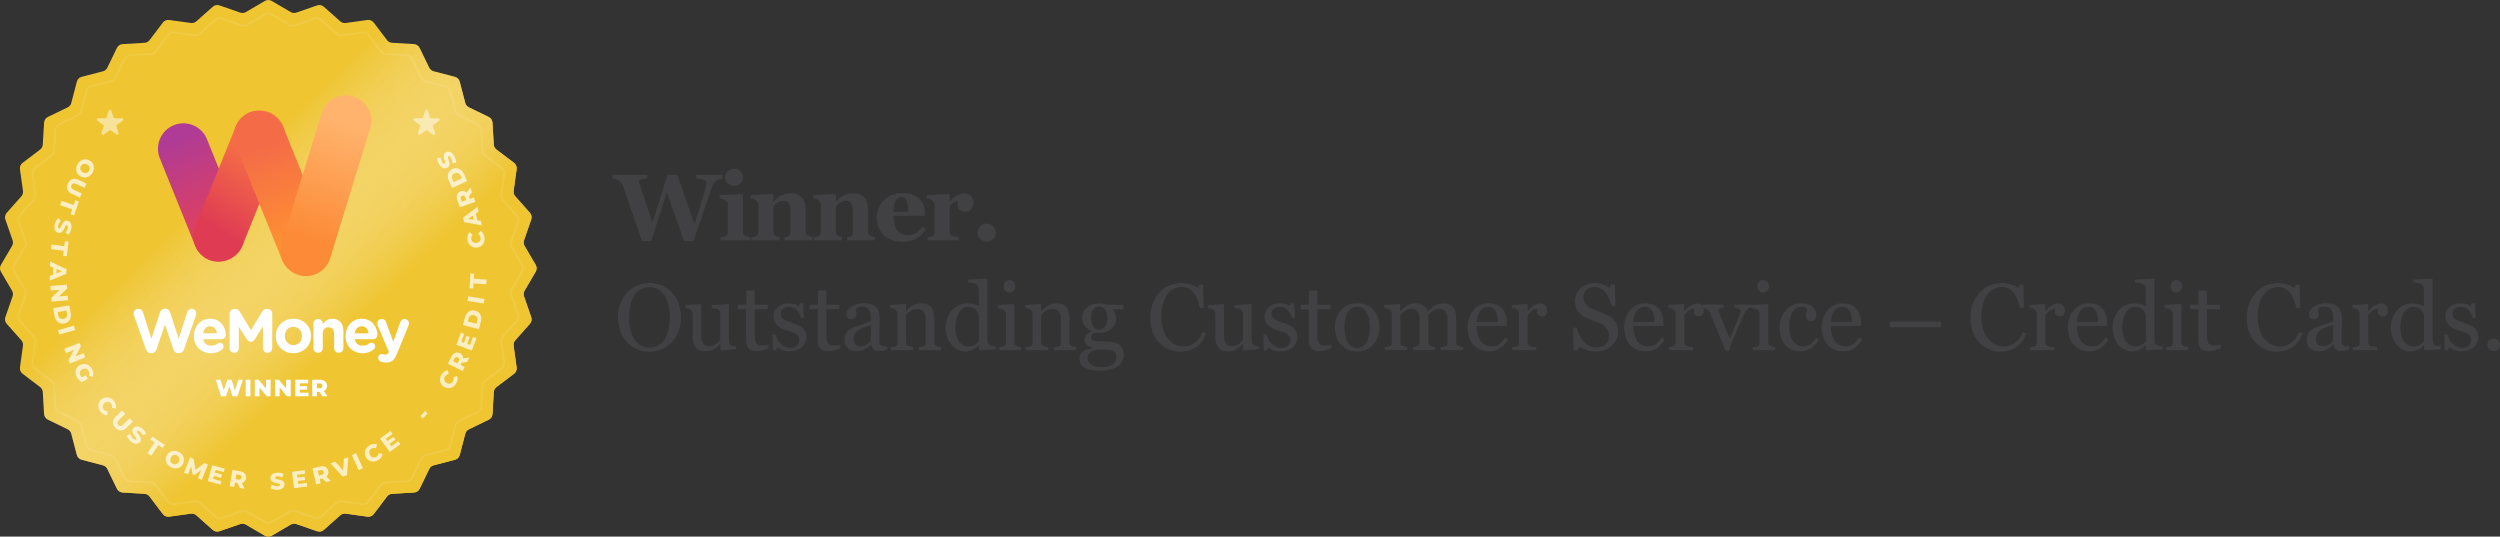 <?xml version="1.0" encoding="UTF-8"?><svg id="Layer_2" xmlns="http://www.w3.org/2000/svg" xmlns:xlink="http://www.w3.org/1999/xlink" viewBox="0 0 1320.7 283.46"><rect x="0" y="0" width="1320.7" height="283.46" fill="#333333" stroke="none"/><defs><style>.cls-1{fill:url(#linear-gradient-2);}.cls-2,.cls-3{fill:#fff;}.cls-4{fill:#efc532;}.cls-3{opacity:.5;}.cls-3,.cls-5{isolation:isolate;}.cls-6{opacity:.7;}.cls-7{fill:url(#linear-gradient-5);}.cls-8{clip-path:url(#clippath);}.cls-9,.cls-5{fill:none;}.cls-5{opacity:.1;stroke:#fff;}.cls-10{fill:url(#linear-gradient-3);}.cls-11{fill:url(#linear-gradient);}.cls-12{fill:url(#linear-gradient-4);}.cls-13{fill:#414042;}</style><linearGradient id="linear-gradient" x1="34.33" y1="-3085.49" x2="231.76" y2="-3290.05" gradientTransform="translate(0 -3055.04) scale(1 -1)" gradientUnits="userSpaceOnUse"><stop offset=".37" stop-color="#fff" stop-opacity="0"/><stop offset=".73" stop-color="#efc532"/></linearGradient><clipPath id="clippath"><rect class="cls-9" x="79.4" y="46.99" width="120.15" height="102.86"/></clipPath><linearGradient id="linear-gradient-2" x1="94.26" y1="-3127.42" x2="116.51" y2="-3181.94" gradientTransform="translate(0 -3055.04) scale(1 -1)" gradientUnits="userSpaceOnUse"><stop offset="0" stop-color="#af3b96"/><stop offset="1" stop-color="#e74155"/></linearGradient><linearGradient id="linear-gradient-3" x1="2107.46" y1="-452.43" x2="2050.25" y2="-441.22" gradientTransform="translate(2208.31 545.7) rotate(-180) scale(1 -1)" gradientUnits="userSpaceOnUse"><stop offset="0" stop-color="#df3b53"/><stop offset="1" stop-color="#fc7e42"/></linearGradient><linearGradient id="linear-gradient-4" x1="-1611.93" y1="-379.12" x2="-1671.35" y2="-379.74" gradientTransform="translate(-230.15 -1537.83) rotate(-90) scale(1 -1)" gradientUnits="userSpaceOnUse"><stop offset="0" stop-color="#f46b48"/><stop offset="1" stop-color="#ff9430"/></linearGradient><linearGradient id="linear-gradient-5" x1="161.94" y1="-3182.04" x2="183.62" y2="-3120.74" gradientTransform="translate(0 -3055.04) scale(1 -1)" gradientUnits="userSpaceOnUse"><stop offset="0" stop-color="#fc8a36"/><stop offset="1" stop-color="#ffb36c"/></linearGradient></defs><g id="Layer_1-2"><g><g><path class="cls-4" d="m139.93.49c1.11-.65,2.49-.65,3.6,0l10.04,5.88c.9.53,1.98.63,2.96.29l10.99-3.81c1.22-.42,2.57-.15,3.53.7l8.7,7.73c.78.69,1.82,1.01,2.85.86l11.52-1.59c1.28-.18,2.55.35,3.32,1.38l7.02,9.28c.63.83,1.59,1.34,2.63,1.4l11.61.69c1.29.08,2.43.84,2.99,2l5.08,10.47c.45.94,1.3,1.63,2.3,1.89l11.26,2.94c1.25.33,2.22,1.3,2.54,2.54l2.94,11.26c.26,1.01.95,1.85,1.89,2.3l10.47,5.08c1.16.56,1.92,1.71,2,2.99l.69,11.61c.06,1.04.57,2,1.4,2.63l9.28,7.02c1.03.78,1.55,2.05,1.38,3.32l-1.59,11.52c-.14,1.03.17,2.07.86,2.85l7.73,8.7c.86.96,1.12,2.31.7,3.53l-3.81,10.99c-.34.98-.23,2.07.29,2.96l5.88,10.04c.65,1.11.65,2.49,0,3.6l-5.88,10.04c-.53.9-.63,1.98-.29,2.96l3.81,10.99c.42,1.22.15,2.57-.7,3.53l-7.73,8.7c-.69.78-1.01,1.82-.86,2.85l1.59,11.52c.18,1.28-.35,2.55-1.38,3.32l-9.28,7.02c-.83.63-1.34,1.59-1.4,2.63l-.69,11.61c-.08,1.29-.84,2.43-2,2.99l-10.47,5.08c-.94.45-1.63,1.3-1.89,2.3l-2.94,11.26c-.33,1.25-1.3,2.22-2.54,2.54l-11.26,2.94c-1.01.26-1.85.95-2.3,1.89l-5.08,10.47c-.56,1.16-1.71,1.92-2.99,2l-11.61.69c-1.04.06-2,.57-2.63,1.4l-7.02,9.28c-.78,1.03-2.05,1.55-3.32,1.38l-11.52-1.59c-1.03-.14-2.07.17-2.85.86l-8.7,7.73c-.96.86-2.31,1.12-3.53.7l-10.99-3.81c-.98-.34-2.07-.23-2.96.29l-10.04,5.88c-1.11.65-2.49.65-3.6,0l-10.04-5.88c-.9-.53-1.98-.63-2.96-.29l-10.99,3.81c-1.22.42-2.57.15-3.53-.7l-8.7-7.73c-.78-.69-1.82-1.01-2.85-.86l-11.52,1.59c-1.28.18-2.55-.35-3.32-1.38l-7.02-9.28c-.63-.83-1.59-1.34-2.63-1.4l-11.61-.69c-1.29-.08-2.43-.84-2.99-2l-5.08-10.47c-.45-.94-1.3-1.63-2.3-1.89l-11.26-2.94c-1.25-.33-2.22-1.3-2.54-2.54l-2.94-11.26c-.26-1.01-.95-1.85-1.89-2.3l-10.47-5.08c-1.16-.56-1.92-1.71-2-2.99l-.69-11.61c-.06-1.04-.57-2-1.4-2.63l-9.28-7.02c-1.03-.78-1.55-2.05-1.38-3.32l1.59-11.52c.14-1.03-.17-2.07-.86-2.85l-7.73-8.7c-.86-.96-1.12-2.31-.7-3.53l3.81-10.99c.34-.98.23-2.07-.29-2.96l-5.88-10.04c-.65-1.11-.65-2.49,0-3.6l5.88-10.04c.53-.9.63-1.98.29-2.96l-3.81-10.99c-.42-1.22-.15-2.57.7-3.53l7.73-8.7c.69-.78,1.01-1.82.86-2.85l-1.59-11.52c-.18-1.28.35-2.55,1.38-3.32l9.28-7.02c.83-.63,1.34-1.59,1.4-2.63l.69-11.61c.08-1.29.84-2.43,2-2.99l10.47-5.08c.94-.45,1.63-1.3,1.89-2.3l2.94-11.26c.33-1.25,1.3-2.22,2.54-2.54l11.26-2.94c1.01-.26,1.85-.95,2.3-1.89l5.08-10.47c.56-1.16,1.71-1.92,2.99-2l11.61-.69c1.04-.06,2-.57,2.63-1.4l7.02-9.28c.78-1.03,2.05-1.55,3.32-1.38l11.52,1.59c1.03.14,2.07-.17,2.85-.86l8.7-7.73c.96-.86,2.31-1.12,3.53-.7l10.99,3.81c.98.34,2.07.23,2.96-.29l10.04-5.88Z"/><path class="cls-11" d="m139.93.49c1.11-.65,2.49-.65,3.6,0l10.04,5.88c.9.53,1.98.63,2.96.29l10.99-3.81c1.22-.42,2.57-.15,3.53.7l8.7,7.73c.78.69,1.82,1.01,2.85.86l11.52-1.59c1.28-.18,2.55.35,3.32,1.38l7.02,9.28c.63.83,1.59,1.34,2.63,1.4l11.61.69c1.29.08,2.43.84,2.99,2l5.08,10.47c.45.94,1.3,1.63,2.3,1.89l11.26,2.94c1.25.33,2.22,1.3,2.54,2.54l2.94,11.26c.26,1.01.95,1.85,1.89,2.3l10.47,5.08c1.16.56,1.92,1.71,2,2.99l.69,11.61c.06,1.04.57,2,1.4,2.63l9.28,7.02c1.03.78,1.55,2.05,1.38,3.32l-1.59,11.52c-.14,1.03.17,2.07.86,2.85l7.73,8.7c.86.96,1.12,2.31.7,3.53l-3.81,10.99c-.34.98-.23,2.07.29,2.96l5.88,10.04c.65,1.11.65,2.49,0,3.6l-5.88,10.04c-.53.9-.63,1.98-.29,2.96l3.81,10.99c.42,1.22.15,2.57-.7,3.53l-7.73,8.7c-.69.78-1.01,1.82-.86,2.85l1.59,11.52c.18,1.28-.35,2.55-1.38,3.32l-9.28,7.02c-.83.63-1.34,1.59-1.4,2.63l-.69,11.61c-.08,1.29-.84,2.43-2,2.99l-10.47,5.08c-.94.45-1.63,1.3-1.89,2.3l-2.94,11.26c-.33,1.25-1.3,2.22-2.54,2.54l-11.26,2.94c-1.01.26-1.85.95-2.3,1.89l-5.08,10.47c-.56,1.16-1.71,1.92-2.99,2l-11.61.69c-1.04.06-2,.57-2.63,1.4l-7.02,9.28c-.78,1.03-2.05,1.55-3.32,1.38l-11.52-1.59c-1.03-.14-2.07.17-2.85.86l-8.7,7.73c-.96.86-2.31,1.12-3.53.7l-10.99-3.81c-.98-.34-2.07-.23-2.96.29l-10.04,5.88c-1.11.65-2.49.65-3.6,0l-10.04-5.88c-.9-.53-1.98-.63-2.96-.29l-10.99,3.81c-1.22.42-2.57.15-3.53-.7l-8.7-7.73c-.78-.69-1.82-1.01-2.85-.86l-11.52,1.59c-1.28.18-2.55-.35-3.32-1.38l-7.02-9.28c-.63-.83-1.59-1.34-2.63-1.4l-11.61-.69c-1.29-.08-2.43-.84-2.99-2l-5.08-10.47c-.45-.94-1.3-1.63-2.3-1.89l-11.26-2.94c-1.25-.33-2.22-1.3-2.54-2.54l-2.94-11.26c-.26-1.01-.95-1.85-1.89-2.3l-10.47-5.08c-1.16-.56-1.92-1.71-2-2.99l-.69-11.61c-.06-1.04-.57-2-1.4-2.63l-9.28-7.02c-1.03-.78-1.55-2.05-1.38-3.32l1.59-11.52c.14-1.03-.17-2.07-.86-2.85l-7.73-8.7c-.86-.96-1.12-2.31-.7-3.53l3.81-10.99c.34-.98.23-2.07-.29-2.96l-5.88-10.04c-.65-1.11-.65-2.49,0-3.6l5.88-10.04c.53-.9.63-1.98.29-2.96l-3.81-10.99c-.42-1.22-.15-2.57.7-3.53l7.73-8.7c.69-.78,1.01-1.82.86-2.85l-1.59-11.52c-.18-1.28.35-2.55,1.38-3.32l9.28-7.02c.83-.63,1.34-1.59,1.4-2.63l.69-11.61c.08-1.29.84-2.43,2-2.99l10.47-5.08c.94-.45,1.63-1.3,1.89-2.3l2.94-11.26c.33-1.25,1.3-2.22,2.54-2.54l11.26-2.94c1.01-.26,1.85-.95,2.3-1.89l5.08-10.47c.56-1.16,1.71-1.92,2.99-2l11.61-.69c1.04-.06,2-.57,2.63-1.4l7.02-9.28c.78-1.03,2.05-1.55,3.32-1.38l11.52,1.59c1.03.14,2.07-.17,2.85-.86l8.7-7.73c.96-.86,2.31-1.12,3.53-.7l10.99,3.81c.98.34,2.07.23,2.96-.29l10.04-5.88Z"/><g class="cls-8"><g><path class="cls-1" d="m120.59,137.27c-6.88,2.78-14.7-.54-17.48-7.42l-18.68-46.25c-2.78-6.88.54-14.7,7.42-17.48,6.88-2.78,14.7.54,17.48,7.42l18.68,46.25c2.78,6.88-.54,14.7-7.42,17.48Z"/><rect class="cls-10" x="84.23" y="84.83" width="84.15" height="26.86" rx="13.43" ry="13.43" transform="translate(-12.11 178.56) rotate(-68)"/><rect class="cls-12" x="135.83" y="55.92" width="26.86" height="92.26" rx="13.43" ry="13.43" transform="translate(-27.36 63.34) rotate(-22)"/><path class="cls-7" d="m186.72,50.96c7.09,2.19,11.06,9.71,8.87,16.79l-21.19,68.62c-2.19,7.09-9.71,11.06-16.79,8.87-7.09-2.19-11.06-9.71-8.87-16.79l21.19-68.62c2.19-7.09,9.71-11.06,16.79-8.87Z"/></g></g><path class="cls-2" d="m77.08,184.51c.45,1.27,1.38,2.06,2.57,2.06h.51c1.19,0,2.09-.75,2.54-2.06l4.44-13.1,4.44,13.1c.45,1.31,1.35,2.06,2.54,2.06h.52c1.19,0,2.12-.78,2.57-2.06l6.31-17.97c.1-.29.19-.69.19-.98,0-1.37-1.09-2.42-2.45-2.42-1.22,0-2.06.82-2.38,1.8l-4.47,14.02-4.51-13.89c-.39-1.21-1.26-1.99-2.51-1.99h-.39c-1.26,0-2.12.82-2.51,1.99l-4.51,13.89-4.47-14.02c-.32-1.05-1.26-1.8-2.41-1.8-1.38,0-2.54,1.05-2.54,2.45,0,.29.1.65.19.95l6.31,17.97Z"/><path class="cls-2" d="m107.26,176.08c.39-2.25,1.71-3.73,3.73-3.73s3.35,1.5,3.64,3.73h-7.37Zm10.2,8.4c.35-.33.64-.82.64-1.47,0-1.11-.8-1.96-1.9-1.96-.52,0-.84.13-1.19.39-1,.75-2.12,1.18-3.48,1.18-2.19,0-3.73-1.18-4.22-3.43h9.69c1.29,0,2.28-.95,2.28-2.39,0-3.63-2.54-8.43-8.3-8.43-5.02,0-8.53,4.12-8.53,9.12v.07c0,5.36,3.83,9.05,9.01,9.05,2.51,0,4.47-.82,5.99-2.12Z"/><path class="cls-2" d="m121.3,183.96c0,1.37,1.06,2.45,2.41,2.45s2.45-1.08,2.45-2.45v-11.37l4.28,6.7c.51.78,1.16,1.27,2.06,1.27s1.54-.49,2.06-1.27l4.34-6.8v11.4c0,1.37,1.09,2.52,2.45,2.52s2.48-1.11,2.48-2.52v-18.17c0-1.41-1.09-2.52-2.48-2.52h-.55c-1,0-1.71.42-2.22,1.27l-6.02,9.93-5.99-9.9c-.45-.75-1.19-1.31-2.25-1.31h-.55c-1.38,0-2.48,1.11-2.48,2.52v18.23Z"/><path class="cls-2" d="m154.94,186.6c5.37,0,9.37-4.08,9.37-9.12v-.07c0-5.03-3.96-9.05-9.3-9.05s-9.36,4.08-9.36,9.12v.07c0,5.03,3.96,9.05,9.3,9.05Zm.06-4.28c-2.7,0-4.54-2.25-4.54-4.84v-.07c0-2.58,1.67-4.77,4.47-4.77s4.54,2.25,4.54,4.84v.07c0,2.58-1.67,4.77-4.47,4.77Z"/><path class="cls-2" d="m165.59,183.92c0,1.37,1.09,2.48,2.45,2.48s2.45-1.11,2.45-2.48v-7.48c0-2.35,1.19-3.56,3.06-3.56s2.96,1.21,2.96,3.56v7.48c0,1.37,1.09,2.48,2.45,2.48s2.45-1.11,2.45-2.48v-9.05c0-4.02-2.16-6.5-5.86-6.5-2.48,0-3.93,1.34-5.05,2.81v-.2c0-1.37-1.09-2.48-2.45-2.48s-2.45,1.11-2.45,2.48v12.94Z"/><path class="cls-2" d="m187.35,176.08c.39-2.25,1.71-3.73,3.73-3.73s3.35,1.5,3.64,3.73h-7.37Zm10.2,8.4c.35-.33.64-.82.64-1.47,0-1.11-.8-1.96-1.9-1.96-.51,0-.84.13-1.19.39-1,.75-2.12,1.18-3.48,1.18-2.19,0-3.73-1.18-4.22-3.43h9.69c1.29,0,2.28-.95,2.28-2.39,0-3.63-2.54-8.43-8.3-8.43-5.02,0-8.53,4.12-8.53,9.12v.07c0,5.36,3.83,9.05,9.01,9.05,2.51,0,4.47-.82,5.99-2.12Z"/><path class="cls-2" d="m203.98,191.54c2.93,0,4.38-1.34,5.82-4.9l6.02-14.67c.1-.23.23-.78.23-1.18,0-1.31-1.06-2.29-2.32-2.29s-1.96.85-2.35,1.9l-3.6,10.16-3.73-10.19c-.42-1.18-1.13-1.86-2.35-1.86-1.35,0-2.41.98-2.41,2.39,0,.33.13.82.26,1.14l5.89,13.85-.16.39c-.45.88-.87,1.05-1.74,1.05-.35,0-.61-.07-1.03-.2-.19-.07-.42-.13-.8-.13-1,0-1.93.82-1.93,2.03s.84,1.8,1.54,2.06c.8.29,1.58.46,2.67.46Z"/><path class="cls-2" d="m128.29,200.61l-2.83,8.72h-2.64l-1.67-5.3-1.74,5.3h-2.64l-2.83-8.72h2.54l1.76,5.57,1.84-5.57h2.27l1.76,5.62,1.83-5.62h2.35Zm1.51,0h2.47v8.72h-2.47v-8.72Zm13.13,0v8.72h-2.03l-3.85-4.64v4.64h-2.42v-8.72h2.03l3.85,4.64v-4.64h2.42Zm10.65,0v8.72h-2.03l-3.85-4.64v4.64h-2.42v-8.72h2.03l3.85,4.64v-4.64h2.42Zm9.36,6.81v1.91h-7v-8.72h6.84v1.91h-4.4v1.47h3.87v1.84h-3.87v1.59h4.56Zm5.8-.41h-1.34v2.32h-2.47v-8.72h3.98c.79,0,1.47.13,2.05.4.58.26,1.03.63,1.34,1.12.32.48.47,1.05.47,1.71s-.15,1.18-.45,1.66c-.29.46-.71.83-1.26,1.1l1.88,2.74h-2.64l-1.58-2.32Zm1.56-3.18c0-.41-.13-.72-.39-.95-.26-.22-.64-.34-1.15-.34h-1.37v2.55h1.37c.51,0,.89-.11,1.15-.32.26-.22.39-.54.39-.95Z"/><path class="cls-5" d="m139.93,7.6c1.11-.65,2.49-.65,3.6,0l9.37,5.49c.9.53,1.98.63,2.96.29l10.27-3.56c1.22-.42,2.57-.15,3.53.7l8.12,7.22c.78.69,1.82,1.01,2.85.86l10.76-1.49c1.28-.18,2.55.35,3.32,1.38l6.56,8.66c.63.83,1.59,1.34,2.63,1.4l10.85.64c1.29.08,2.43.84,2.99,2l4.74,9.78c.45.94,1.3,1.63,2.3,1.89l10.51,2.74c1.25.32,2.22,1.3,2.54,2.54l2.74,10.51c.26,1.01.95,1.85,1.89,2.3l9.78,4.74c1.16.56,1.92,1.71,2,2.99l.64,10.85c.06,1.04.57,2,1.4,2.63l8.66,6.56c1.03.78,1.55,2.05,1.38,3.32l-1.49,10.76c-.14,1.03.17,2.07.86,2.85l7.22,8.12c.86.96,1.12,2.31.7,3.53l-3.56,10.27c-.34.98-.23,2.07.29,2.96l5.49,9.37c.65,1.11.65,2.49,0,3.6l-5.49,9.37c-.53.9-.63,1.98-.29,2.96l3.56,10.27c.42,1.22.15,2.57-.7,3.53l-7.22,8.12c-.69.78-1.01,1.82-.86,2.85l1.49,10.76c.18,1.28-.35,2.55-1.38,3.32l-8.66,6.56c-.83.63-1.34,1.59-1.4,2.63l-.64,10.85c-.08,1.29-.84,2.43-2,2.99l-9.78,4.74c-.94.45-1.63,1.3-1.89,2.3l-2.74,10.51c-.32,1.25-1.3,2.22-2.54,2.54l-10.51,2.74c-1.01.26-1.85.95-2.3,1.89l-4.74,9.78c-.56,1.16-1.71,1.92-2.99,2l-10.85.64c-1.04.06-2,.57-2.63,1.4l-6.56,8.66c-.78,1.03-2.05,1.55-3.32,1.38l-10.76-1.49c-1.03-.14-2.07.17-2.85.86l-8.12,7.22c-.96.86-2.31,1.12-3.53.7l-10.27-3.56c-.98-.34-2.07-.23-2.96.29l-9.37,5.49c-1.11.65-2.49.65-3.6,0l-9.37-5.49c-.9-.53-1.98-.63-2.96-.29l-10.27,3.56c-1.22.42-2.57.15-3.53-.7l-8.12-7.22c-.78-.69-1.82-1.01-2.85-.86l-10.76,1.49c-1.28.18-2.55-.35-3.32-1.38l-6.56-8.66c-.63-.83-1.59-1.34-2.63-1.4l-10.85-.64c-1.29-.08-2.43-.84-2.99-2l-4.74-9.78c-.45-.94-1.3-1.63-2.3-1.89l-10.51-2.74c-1.25-.32-2.22-1.3-2.54-2.54l-2.74-10.51c-.26-1.01-.95-1.85-1.89-2.3l-9.78-4.74c-1.16-.56-1.92-1.71-2-2.99l-.64-10.85c-.06-1.04-.57-2-1.4-2.63l-8.66-6.56c-1.03-.78-1.55-2.05-1.38-3.32l1.49-10.76c.14-1.03-.17-2.07-.86-2.85l-7.22-8.12c-.86-.96-1.12-2.31-.7-3.53l3.56-10.27c.34-.98.23-2.07-.29-2.96l-5.49-9.37c-.65-1.11-.65-2.49,0-3.6l5.49-9.37c.53-.9.63-1.98.29-2.96l-3.56-10.27c-.42-1.22-.15-2.57.7-3.53l7.22-8.12c.69-.78,1.01-1.82.86-2.85l-1.49-10.76c-.18-1.28.35-2.55,1.38-3.32l8.66-6.56c.83-.63,1.34-1.59,1.4-2.63l.64-10.85c.08-1.29.84-2.43,2-2.99l9.78-4.74c.94-.45,1.63-1.3,1.89-2.3l2.74-10.51c.32-1.25,1.3-2.22,2.54-2.54l10.51-2.74c1.01-.26,1.85-.95,2.3-1.89l4.74-9.78c.56-1.16,1.71-1.92,2.99-2l10.85-.64c1.04-.06,2-.57,2.63-1.4l6.56-8.66c.78-1.03,2.05-1.55,3.32-1.38l10.76,1.49c1.03.14,2.07-.17,2.85-.86l8.12-7.22c.96-.86,2.31-1.12,3.53-.7l10.27,3.56c.98.34,2.07.23,2.96-.29l9.37-5.49Z"/><path class="cls-3" d="m224.66,58.43c.21-.66,1.14-.66,1.35,0l1.16,3.57c.1.29.37.49.68.49h3.75c.69,0,.98.88.42,1.29l-3.04,2.2c-.25.18-.35.5-.26.8l1.16,3.57c.21.66-.54,1.2-1.09.8l-3.04-2.21c-.25-.18-.59-.18-.84,0l-3.04,2.21c-.56.4-1.31-.14-1.09-.8l1.16-3.57c.1-.29,0-.61-.26-.8l-3.04-2.2c-.56-.41-.27-1.29.42-1.29h3.75c.31,0,.58-.2.68-.49l1.16-3.57Z"/><path class="cls-3" d="m57.46,58.43c.21-.66,1.14-.66,1.35,0l1.16,3.57c.1.29.37.49.68.49h3.75c.69,0,.98.88.42,1.29l-3.04,2.2c-.25.18-.35.5-.26.8l1.16,3.57c.21.66-.54,1.2-1.09.8l-3.04-2.21c-.25-.18-.59-.18-.84,0l-3.04,2.21c-.56.4-1.31-.14-1.09-.8l1.16-3.57c.1-.29,0-.61-.26-.8l-3.04-2.2c-.56-.41-.27-1.29.42-1.29h3.75c.31,0,.58-.2.68-.49l1.16-3.57Z"/><g class="cls-6"><path class="cls-2" d="m41.03,86.63c.36-.6.79-1.09,1.28-1.48.5-.39,1.03-.67,1.61-.84.58-.16,1.16-.2,1.76-.12.59.08,1.17.28,1.73.62.56.34,1.02.75,1.36,1.24.35.49.58,1.02.71,1.6.13.59.14,1.2.03,1.82-.11.62-.35,1.23-.7,1.83-.36.61-.79,1.1-1.28,1.48-.5.39-1.03.66-1.61.82-.57.16-1.15.2-1.75.13-.6-.07-1.18-.27-1.74-.61-.56-.34-1.02-.76-1.37-1.26-.35-.49-.58-1.02-.71-1.6-.13-.58-.13-1.18-.02-1.8.11-.61.34-1.22.7-1.83Zm1.75,1.05c-.17.28-.28.58-.32.88-.05.31-.04.61.04.9.08.3.22.58.43.84.2.26.46.49.78.69.33.2.65.32.97.36.32.06.63.05.93-.02.3-.06.57-.19.82-.38.25-.18.45-.42.62-.7.17-.28.28-.58.33-.89.05-.3.03-.6-.05-.9-.08-.29-.22-.57-.42-.83-.2-.25-.46-.48-.79-.67-.32-.19-.64-.32-.97-.38-.33-.05-.64-.05-.94.02-.3.07-.57.2-.81.38-.25.19-.46.43-.63.71Z"/><path class="cls-2" d="m35.89,96.94c.54-1.17,1.29-1.93,2.23-2.28.94-.36,2-.26,3.18.29l4.38,2.05-1.04,2.23-4.31-2.01c-.68-.32-1.22-.41-1.64-.28-.42.13-.74.43-.96.9-.22.47-.24.9-.07,1.3.17.4.59.76,1.27,1.07l4.31,2.01-1.03,2.2-4.38-2.05c-1.17-.55-1.93-1.3-2.26-2.25-.33-.95-.23-2.01.32-3.18Z"/><path class="cls-2" d="m32.56,106.08l6.39,2.22.88-2.53,1.85.64-2.56,7.38-1.85-.64.87-2.52-6.39-2.22.81-2.33Z"/><path class="cls-2" d="m28.87,118.64c.16-.69.41-1.35.73-1.95.33-.6.68-1.06,1.05-1.4l1.58,1.2c-.33.32-.64.71-.91,1.17-.27.46-.47.94-.58,1.44-.08.33-.11.6-.1.82.02.22.06.38.14.49.08.12.19.2.33.23.19.05.37,0,.52-.16.15-.15.3-.36.44-.63.14-.27.29-.56.44-.89.15-.32.33-.64.52-.96.19-.31.41-.59.66-.83.25-.24.55-.41.88-.52.34-.11.74-.11,1.19,0,.51.12.94.37,1.28.74.35.38.58.88.7,1.49.12.62.08,1.34-.11,2.17-.13.56-.32,1.09-.58,1.59-.25.51-.54.95-.88,1.31l-1.61-1.16c.31-.35.57-.71.77-1.09.21-.37.35-.74.44-1.11.08-.33.1-.61.08-.83-.02-.22-.07-.38-.16-.5-.09-.12-.21-.19-.36-.22-.19-.04-.36,0-.51.15-.15.15-.29.36-.43.63-.13.28-.28.57-.43.9-.15.33-.33.65-.52.96-.19.32-.41.6-.66.84-.24.24-.54.41-.87.51-.33.11-.72.11-1.17,0-.49-.12-.92-.36-1.27-.75-.35-.37-.58-.87-.7-1.48-.12-.61-.08-1.33.12-2.17Z"/><path class="cls-2" d="m27.25,129.19l6.71.86.34-2.66,1.94.25-1,7.74-1.94-.25.34-2.64-6.71-.86.32-2.45Z"/><path class="cls-2" d="m26.48,138.14l8.62,4.07-.06,2.43-8.81,3.64.06-2.56,7.58-2.82-.02.97-7.43-3.2.06-2.51Zm1.64,2.15l1.8.68-.11,4.26-1.83.59.14-5.53Z"/><path class="cls-2" d="m26.64,151.06l8.69-.68.16,2.02-5.41,5.24-.07-.96,5.78-.45.19,2.41-8.69.68-.16-2.02,5.41-5.24.07.96-5.78.45-.19-2.41Z"/><path class="cls-2" d="m28.05,162.84l8.57-1.57.74,4.05c.17.95.15,1.81-.07,2.59-.22.78-.61,1.43-1.18,1.95-.56.52-1.28.87-2.17,1.03-.87.16-1.67.09-2.39-.2-.71-.28-1.31-.75-1.79-1.41-.48-.65-.81-1.46-.98-2.4l-.74-4.05Zm2.38,2.07l.28,1.53c.09.49.26.9.5,1.22.25.33.58.57.96.71.4.14.84.16,1.33.07.5-.09.9-.27,1.22-.54s.53-.6.64-1c.12-.39.14-.84.05-1.33l-.28-1.53-4.7.86Z"/><path class="cls-2" d="m30.65,174.39l8.38-2.39.67,2.37-8.38,2.39-.67-2.37Z"/><path class="cls-2" d="m33.9,184.3l8.11-3.18.74,1.89-3.65,6.59-.35-.89,5.4-2.12.88,2.25-8.11,3.18-.74-1.89,3.65-6.59.35.89-5.4,2.12-.88-2.25Z"/><path class="cls-2" d="m40.53,199.12c-.32-.61-.51-1.23-.59-1.85-.07-.63-.03-1.22.14-1.79.17-.56.44-1.08.82-1.54.38-.47.87-.86,1.46-1.16.59-.3,1.18-.48,1.78-.51.6-.04,1.19.04,1.75.23.56.2,1.07.51,1.53.93.47.43.87.96,1.2,1.58.38.73.59,1.45.65,2.15.05.7-.05,1.36-.31,1.97l-1.98-.74c.15-.41.22-.81.2-1.19,0-.38-.11-.76-.3-1.13-.17-.33-.38-.61-.62-.83-.24-.22-.52-.37-.81-.46-.29-.09-.6-.12-.93-.09-.32.03-.65.14-.99.31-.32.17-.6.37-.82.62-.22.25-.37.52-.47.82-.09.29-.13.6-.1.92.04.33.14.65.31.98s.38.62.65.87c.27.25.62.47,1.04.65l-.9,2.02c-.55-.28-1.05-.67-1.52-1.16-.47-.5-.85-1.02-1.14-1.58Zm1.95.66l2.92-1.51,1,1.94-3.21,1.66-.71-2.08Z"/><path class="cls-2" d="m53.11,217.49c-.43-.54-.74-1.11-.94-1.7-.18-.59-.25-1.19-.2-1.78.06-.58.22-1.14.5-1.67.29-.53.69-1.01,1.21-1.42.52-.41,1.07-.69,1.65-.85.59-.16,1.17-.19,1.75-.12.59.09,1.15.29,1.68.61.54.32,1.03.75,1.45,1.29.5.63.83,1.28,1.01,1.95.18.68.19,1.35.03,2.01l-2.09-.35c.09-.43.09-.83.02-1.2-.07-.37-.23-.72-.49-1.04-.22-.28-.47-.5-.75-.66-.28-.16-.57-.26-.88-.29-.3-.03-.61,0-.92.1-.31.1-.62.27-.91.5-.29.23-.52.49-.69.77-.16.29-.27.58-.32.89-.04.3,0,.61.09.91.09.31.25.6.47.88.26.33.56.56.9.72.35.16.74.25,1.18.26l-.14,2.11c-.67,0-1.32-.17-1.95-.49-.61-.32-1.17-.79-1.67-1.43Z"/><path class="cls-2" d="m60.98,225.98c-.9-.92-1.35-1.89-1.35-2.9,0-1.01.46-1.97,1.39-2.87l3.46-3.37,1.72,1.77-3.41,3.32c-.54.52-.82,1-.85,1.43-.02.44.15.84.5,1.21s.76.54,1.19.53c.43-.02.92-.29,1.45-.81l3.41-3.32,1.69,1.74-3.46,3.37c-.93.9-1.9,1.34-2.9,1.32-1.01-.02-1.96-.5-2.86-1.42Z"/><path class="cls-2" d="m69.17,233.23c-.55-.46-1.02-.97-1.42-1.52-.39-.56-.65-1.08-.79-1.56l1.79-.88c.14.44.35.89.63,1.34.29.45.64.84,1.02,1.16.26.22.49.37.69.46.2.08.37.11.5.1.15-.02.26-.08.35-.19.13-.15.16-.33.09-.54-.07-.21-.19-.43-.36-.67-.18-.24-.38-.51-.6-.79-.22-.28-.43-.58-.63-.9-.19-.31-.34-.63-.45-.96-.1-.33-.13-.67-.07-1.02.06-.35.23-.71.53-1.06.34-.4.75-.67,1.23-.82.49-.14,1.04-.12,1.65.04.6.17,1.24.53,1.89,1.08.44.37.83.78,1.16,1.23.35.45.61.91.78,1.38l-1.76.92c-.18-.44-.38-.83-.63-1.17-.24-.35-.5-.65-.8-.89-.26-.22-.5-.36-.7-.44-.2-.08-.38-.11-.52-.08-.14.03-.26.1-.36.22-.12.15-.15.32-.09.52.07.2.19.42.37.66.19.24.39.5.61.78.23.29.44.59.63.9.2.31.36.63.46.97.11.33.13.66.07,1.01-.05.35-.22.69-.52,1.05-.32.39-.74.66-1.24.8-.49.14-1.03.13-1.64-.04-.6-.16-1.23-.52-1.89-1.08Z"/><path class="cls-2" d="m77.89,239.39l3.77-5.61-2.22-1.49,1.09-1.62,6.48,4.36-1.09,1.62-2.21-1.49-3.77,5.61-2.05-1.38Z"/><path class="cls-2" d="m90.26,246.79c-.62-.33-1.13-.73-1.55-1.2-.41-.47-.72-1-.92-1.56-.19-.57-.26-1.15-.21-1.75s.22-1.18.53-1.76c.31-.58.7-1.05,1.17-1.42.47-.37.99-.63,1.56-.79.58-.16,1.19-.2,1.81-.12s1.25.28,1.86.61c.62.33,1.14.73,1.55,1.2.41.47.72,1,.9,1.57.19.56.26,1.14.22,1.74-.04.6-.21,1.19-.52,1.77-.31.58-.7,1.06-1.18,1.43-.47.37-.99.63-1.56.79-.57.16-1.17.19-1.8.12-.62-.08-1.24-.28-1.86-.61Zm.96-1.8c.29.16.59.25.9.28.31.03.61,0,.89-.09.3-.1.57-.25.81-.47.25-.21.47-.48.64-.81.18-.34.28-.67.31-.99.04-.33.02-.63-.07-.93-.08-.3-.22-.56-.42-.8-.19-.24-.44-.43-.73-.59-.29-.16-.6-.25-.91-.28-.3-.03-.6,0-.9.1-.28.09-.55.25-.81.46-.24.21-.45.48-.63.82-.18.33-.28.66-.33.98-.03.33-.01.64.07.94.09.29.23.56.43.79.2.24.45.44.74.59Z"/><path class="cls-2" d="m97.2,249.75l3.23-8.1,1.89.75,1.16,6.84-.99-.4,5.46-4.2,1.89.75-3.21,8.1-2.1-.84,1.93-4.9.36.14-4.07,3.12-1.02-.41-.88-5.1.44.18-1.95,4.89-2.12-.84Z"/><path class="cls-2" d="m113.37,249.62l3.9,1.08-.49,1.78-3.9-1.08.49-1.78Zm-.75,3.36l4.39,1.22-.51,1.84-6.74-1.87,2.33-8.4,6.59,1.83-.51,1.84-4.24-1.17-1.31,4.73Z"/><path class="cls-2" d="m121.33,256.86l1.45-8.59,3.93.66c.79.13,1.44.37,1.96.72.53.35.91.79,1.14,1.33.23.53.29,1.12.18,1.77-.11.65-.36,1.18-.75,1.6-.39.41-.89.7-1.51.86-.61.15-1.3.16-2.09.03l-2.58-.44,1.25-.84-.56,3.3-2.43-.41Zm5.32.9l-1.61-3.49,2.59.44,1.62,3.49-2.6-.44Zm-2.37-3.53l-.89-1.3,2.43.41c.51.09.9.04,1.19-.14.29-.18.47-.46.54-.86.07-.4,0-.73-.22-1-.21-.26-.57-.44-1.07-.52l-2.43-.41,1.27-.93-.8,4.75Z"/><path class="cls-2" d="m146.56,258.77c-.71.02-1.4-.05-2.07-.21-.66-.17-1.2-.38-1.62-.66l.76-1.84c.4.24.85.43,1.36.59.52.14,1.03.21,1.54.2.34,0,.61-.04.82-.11.21-.07.35-.16.44-.26.1-.11.14-.24.14-.38,0-.2-.1-.35-.29-.47-.19-.11-.42-.2-.72-.27-.29-.07-.62-.13-.98-.2-.35-.07-.71-.15-1.07-.26-.35-.11-.67-.25-.97-.42-.3-.18-.54-.42-.73-.72-.19-.3-.29-.69-.3-1.15-.01-.52.12-1,.39-1.43.28-.43.7-.78,1.27-1.05.57-.27,1.28-.42,2.13-.44.57-.01,1.13.04,1.69.16.56.11,1.06.28,1.5.52l-.71,1.85c-.42-.21-.84-.37-1.25-.47-.41-.11-.81-.15-1.19-.14-.34,0-.61.05-.82.13-.21.07-.35.17-.44.29-.09.12-.13.25-.13.4,0,.19.1.34.27.45.19.1.42.19.72.26.3.06.63.12.98.19.36.07.71.15,1.07.26.36.1.69.24.98.42.3.18.53.41.72.72.19.29.29.67.3,1.13.01.51-.12.98-.4,1.42-.27.43-.69.78-1.26,1.05-.56.27-1.27.42-2.13.44Z"/><path class="cls-2" d="m156.9,252.29l4.01-.52.24,1.83-4.01.52-.24-1.83Zm.61,3.39l4.52-.58.24,1.89-6.94.9-1.12-8.64,6.78-.88.24,1.89-4.36.56.63,4.87Z"/><path class="cls-2" d="m167.04,255.87l-2-8.48,3.88-.91c.78-.18,1.47-.22,2.09-.1.62.12,1.15.38,1.57.78.42.4.7.92.85,1.56.15.64.13,1.23-.07,1.77-.2.53-.55.99-1.06,1.38-.5.37-1.14.65-1.91.84l-2.55.6.83-1.26.77,3.26-2.4.57Zm5.25-1.24l-2.84-2.59,2.56-.6,2.85,2.59-2.57.61Zm-3.56-2.33l-1.33-.85,2.4-.57c.5-.12.85-.31,1.04-.59.2-.28.25-.61.16-1-.09-.4-.29-.67-.59-.83-.29-.16-.69-.18-1.19-.06l-2.4.57.81-1.35,1.11,4.69Z"/><path class="cls-2" d="m181.01,251.8l-6.38-7.01,2.52-.88,5.44,6.1-1.48.52.56-8.18,2.3-.8-.67,9.46-2.29.8Z"/><path class="cls-2" d="m189.48,248.34l-3.64-7.92,2.24-1.03,3.64,7.92-2.24,1.03Z"/><path class="cls-2" d="m199.73,243.12c-.6.35-1.2.58-1.82.69-.62.1-1.21.08-1.79-.05-.57-.14-1.1-.38-1.58-.74-.49-.36-.9-.83-1.23-1.4-.33-.57-.54-1.16-.6-1.75-.07-.6-.03-1.18.13-1.75.17-.57.45-1.09.84-1.57.4-.49.89-.91,1.49-1.26.7-.41,1.39-.65,2.07-.72.69-.08,1.36,0,1.99.25l-.64,2.02c-.41-.14-.81-.21-1.19-.19-.37.02-.74.13-1.1.34-.31.18-.56.39-.76.65-.2.25-.34.53-.41.83-.07.29-.08.6-.04.93.05.32.18.65.36.97.19.32.41.59.66.79.26.2.54.35.83.44.3.08.6.09.92.04.32-.05.63-.17.94-.34.36-.21.64-.47.84-.79.21-.32.35-.7.42-1.13l2.07.44c-.1.66-.36,1.28-.76,1.86-.4.56-.95,1.05-1.65,1.45Z"/><path class="cls-2" d="m204.57,233.11l3.27-2.39,1.09,1.49-3.27,2.39-1.09-1.49Zm2.17,2.67l3.68-2.69,1.12,1.54-5.65,4.13-5.14-7.04,5.52-4.03,1.12,1.54-3.55,2.59,2.89,3.96Z"/><path class="cls-2" d="m223.41,221.02l-1.33-1.24,2.49-2.65,1.33,1.24-2.49,2.65Z"/><path class="cls-2" d="m240.89,202.73c-.37.58-.8,1.06-1.3,1.44-.5.37-1.04.63-1.61.77-.57.14-1.15.16-1.74.07-.6-.1-1.18-.32-1.74-.68-.56-.36-1.01-.78-1.34-1.28-.34-.5-.57-1.04-.68-1.62-.11-.58-.1-1.18.03-1.78.13-.62.38-1.22.75-1.8.43-.68.94-1.21,1.51-1.59.58-.39,1.21-.62,1.89-.69l.36,2.09c-.43.06-.81.19-1.14.38-.33.19-.6.45-.82.81-.19.3-.32.61-.38.92-.06.31-.06.62.02.93.07.29.2.57.39.84.2.26.45.49.77.7.32.2.63.33.96.4.33.06.64.06.94,0,.3-.07.58-.19.83-.38.26-.19.48-.44.68-.74.22-.35.35-.71.38-1.09.04-.38-.01-.78-.14-1.2l2.04-.56c.21.64.27,1.3.17,2-.1.68-.37,1.36-.8,2.04Z"/><path class="cls-2" d="m244.37,196.03l-7.79-3.9,1.78-3.56c.36-.71.78-1.27,1.26-1.66.49-.4,1.02-.64,1.6-.7.57-.07,1.15.05,1.75.35.59.29,1.02.69,1.31,1.19.28.49.41,1.06.38,1.69-.03.62-.23,1.29-.59,2l-1.17,2.34-.43-1.44,3,1.5-1.1,2.2Zm2.41-4.82l-3.81.52,1.18-2.35,3.81-.53-1.18,2.36Zm-4.07,1.24l-1.5.47,1.1-2.2c.23-.46.3-.85.21-1.17-.09-.33-.31-.58-.66-.76-.36-.18-.7-.21-1.02-.08-.31.12-.58.41-.81.87l-1.1,2.2-.52-1.49,4.31,2.16Z"/><path class="cls-2" d="m245.04,181.19l1.43-3.79,1.72.65-1.43,3.79-1.72-.65Zm3.28,1.05l1.61-4.26,1.78.67-2.47,6.55-8.15-3.08,2.41-6.4,1.78.67-1.55,4.11,4.59,1.73Z"/><path class="cls-2" d="m252.98,173.93l-8.43-2.22,1.05-3.99c.25-.93.63-1.7,1.17-2.32.53-.62,1.16-1.04,1.89-1.27.73-.24,1.53-.24,2.4-.01.86.23,1.55.62,2.08,1.19.52.56.86,1.24,1.02,2.03.16.8.12,1.66-.13,2.59l-1.05,3.99Zm-1.27-2.89l.4-1.51c.13-.48.15-.92.07-1.32-.09-.41-.28-.76-.57-1.05-.3-.29-.69-.5-1.17-.63-.49-.13-.93-.14-1.33-.03s-.73.32-1,.64c-.28.3-.48.7-.61,1.18l-.4,1.5,4.62,1.22Z"/><path class="cls-2" d="m255.52,160.37l-8.6-1.4.4-2.43,8.6,1.4-.4,2.43Z"/><path class="cls-2" d="m256.9,150.17l-6.75-.44-.17,2.67-1.95-.13.51-7.79,1.95.13-.17,2.66,6.75.44-.16,2.46Z"/><path class="cls-2" d="m255.93,125.45c.09.68.06,1.33-.08,1.94-.15.6-.4,1.15-.74,1.63-.35.47-.78.86-1.29,1.17-.52.31-1.11.51-1.77.59-.66.09-1.27.04-1.85-.13-.58-.17-1.1-.44-1.56-.8-.46-.38-.83-.84-1.12-1.39-.3-.56-.49-1.18-.58-1.86-.1-.8-.05-1.53.14-2.19.2-.67.53-1.25,1.01-1.74l1.61,1.37c-.29.32-.5.66-.63,1.02-.13.35-.17.73-.12,1.15.05.35.15.67.3.95.15.28.36.52.6.7.24.18.52.31.84.39.32.08.66.09,1.03.04.37-.05.7-.15.99-.3.29-.16.53-.36.73-.6.19-.24.32-.52.4-.83.08-.31.09-.64.05-1-.05-.41-.19-.77-.4-1.08-.22-.32-.51-.59-.87-.83l1.21-1.74c.57.35,1.04.83,1.41,1.42.36.59.59,1.28.7,2.08Z"/><path class="cls-2" d="m254.56,119.1l-9.37-1.75-.56-2.36,7.6-5.75.59,2.5-6.62,4.65-.22-.95,8,1.21.58,2.45Zm-2.13-1.66l-1.91-.2-.98-4.14,1.62-1.03,1.27,5.38Z"/><path class="cls-2" d="m251.13,106.64l-8.23,2.86-1.31-3.76c-.26-.75-.36-1.44-.31-2.07.05-.63.26-1.18.62-1.64.35-.46.84-.79,1.47-1.01.62-.22,1.21-.25,1.77-.11.55.14,1.04.45,1.48.91.42.46.77,1.07,1.03,1.82l.86,2.47-1.34-.7,3.16-1.1.81,2.33Zm-1.77-5.09l-2.29,3.09-.86-2.48,2.28-3.1.87,2.49Zm-1.96,3.78l-.71,1.41-.81-2.33c-.17-.49-.4-.81-.69-.97-.3-.17-.63-.19-1.01-.06-.38.13-.64.36-.77.67-.13.31-.11.71.06,1.19l.81,2.33-1.43-.66,4.55-1.58Z"/><path class="cls-2" d="m246.78,95.59l-7.9,3.69-1.74-3.73c-.41-.87-.6-1.72-.59-2.53s.23-1.54.64-2.18c.41-.65,1.02-1.16,1.83-1.54.8-.38,1.59-.51,2.36-.42.76.09,1.45.4,2.09.91.63.51,1.15,1.2,1.56,2.07l1.74,3.73Zm-2.83-1.4l-.66-1.41c-.21-.45-.48-.8-.8-1.06-.33-.26-.7-.4-1.11-.44-.42-.03-.85.06-1.31.27-.46.21-.81.49-1.04.83-.24.34-.36.72-.36,1.13-.02.41.08.84.29,1.29l.66,1.41,4.33-2.02Z"/><path class="cls-2" d="m239.89,82.33c.37.61.65,1.25.84,1.91.18.66.26,1.24.23,1.74l-1.98.24c.01-.46-.04-.95-.16-1.47-.13-.52-.32-1-.58-1.44-.18-.29-.34-.51-.5-.66-.16-.14-.31-.23-.44-.26-.14-.03-.28,0-.4.06-.17.1-.26.26-.27.48,0,.22.03.47.12.76.09.29.19.6.31.95.12.34.21.69.3,1.06.08.36.12.71.11,1.05-.01.35-.1.68-.27.99-.17.31-.45.59-.85.83-.45.27-.93.39-1.44.37-.51-.03-1.03-.23-1.54-.59-.52-.36-.99-.91-1.43-1.64-.29-.49-.53-1.01-.69-1.54-.18-.54-.27-1.06-.28-1.56l1.96-.29c.02.47.09.91.21,1.31.11.41.26.78.46,1.1.18.29.35.51.52.65.16.14.32.22.47.24s.28-.01.41-.09c.16-.1.25-.25.26-.46,0-.21-.04-.46-.13-.75-.1-.29-.2-.6-.32-.94-.12-.34-.22-.7-.3-1.06-.09-.36-.13-.72-.11-1.06,0-.34.1-.67.27-.98.16-.31.44-.58.83-.82.43-.26.91-.38,1.43-.35.51.02,1.02.22,1.54.57.51.35.99.9,1.43,1.64Z"/></g></g><g><path class="cls-13" d="m381.75,94.28c-.5.05-1.01.16-1.51.33-.5.17-1,.39-1.49.65-.75.42-1.28.89-1.6,1.39-.32.5-.61,1.12-.87,1.83-.9,2.47-2.27,6.44-4.14,11.89-1.86,5.45-3.8,11.12-5.82,16.99h-4.93l-9.12-25.74-8.24,25.74h-4.93c-2.72-7.91-4.8-14-6.25-18.27-1.45-4.27-2.67-7.86-3.66-10.75-.31-.88-.66-1.52-1.05-1.92-.39-.4-.9-.8-1.51-1.21-.44-.29-.91-.51-1.4-.65-.5-.14-1.07-.25-1.72-.33v-1.9h18.48v1.86c-1.09.13-1.9.26-2.44.38-.54.12-.96.25-1.27.38-.29.13-.47.27-.54.42s-.1.28-.1.39c0,.23.03.45.09.66.06.21.12.46.18.73.39,1.27,1.18,3.67,2.37,7.22,1.19,3.54,2.65,7.94,4.4,13.19l7.9-25.22h5.18l9.12,26.02c1.35-4.18,2.43-7.6,3.23-10.25.81-2.65,1.48-4.92,2.04-6.81.33-1.16.59-2.12.78-2.91s.29-1.46.29-2.03c0-.34-.16-.63-.48-.88s-.74-.46-1.28-.63c-.45-.15-1.04-.26-1.77-.35-.72-.09-1.35-.16-1.89-.21v-1.95h13.94v1.95Z"/><path class="cls-13" d="m396.17,126.97h-15.43v-1.78c.42-.03.84-.07,1.25-.12.41-.05.76-.13,1.05-.24.52-.2.89-.48,1.1-.84.21-.37.32-.85.32-1.45v-14.21c0-.57-.13-1.07-.39-1.5-.26-.43-.59-.78-.98-1.04-.29-.2-.74-.38-1.33-.56-.59-.18-1.14-.29-1.62-.34v-1.78l11.96-.63.37.37v19.38c0,.57.12,1.05.37,1.45.24.4.59.7,1.05.89.32.15.68.28,1.07.39.39.11.8.2,1.22.24v1.78Zm-3.56-33.3c0,1.24-.48,2.29-1.43,3.16-.95.87-2.08,1.31-3.38,1.31s-2.45-.44-3.41-1.31c-.95-.87-1.43-1.92-1.43-3.16s.48-2.29,1.43-3.17,2.09-1.32,3.41-1.32,2.45.44,3.39,1.32c.94.88,1.42,1.94,1.42,3.17Z"/><path class="cls-13" d="m429.15,126.97h-14.67v-1.78c.31-.03.68-.07,1.12-.12s.77-.13,1-.24c.34-.18.59-.44.73-.78s.22-.85.22-1.51v-11.43c0-1.66-.31-2.91-.92-3.75-.61-.84-1.51-1.26-2.71-1.26-.65,0-1.26.1-1.82.29-.56.2-1.11.48-1.65.85-.47.33-.85.66-1.14,1-.29.34-.53.64-.72.9v13.11c0,.57.08,1.05.24,1.43.16.38.43.67.81.87.26.15.59.28.98.39.39.11.77.2,1.15.24v1.78h-14.84v-1.78c.41-.03.82-.08,1.23-.13.42-.06.77-.13,1.06-.23.52-.18.88-.46,1.07-.83.2-.37.29-.86.29-1.46v-14.21c0-.5-.13-1-.39-1.49-.26-.49-.6-.89-1.03-1.2-.29-.2-.66-.36-1.11-.49-.45-.13-.94-.22-1.48-.27v-1.78l11.65-.63.37.37v3.54h.1c.46-.41,1.01-.89,1.66-1.46.65-.57,1.25-1.03,1.81-1.39.6-.39,1.39-.72,2.37-1,.98-.28,2.02-.42,3.12-.42,2.65,0,4.64.75,5.97,2.26,1.33,1.5,1.99,3.5,1.99,5.99v11.96c0,.6.09,1.08.27,1.44.18.36.51.64,1,.85.26.11.58.23.96.34.38.11.82.2,1.31.24v1.78Z"/><path class="cls-13" d="m462.14,126.97h-14.67v-1.78c.31-.03.68-.07,1.12-.12s.77-.13,1-.24c.34-.18.59-.44.73-.78s.22-.85.22-1.51v-11.43c0-1.66-.31-2.91-.92-3.75-.61-.84-1.51-1.26-2.71-1.26-.65,0-1.26.1-1.82.29-.56.2-1.11.48-1.65.85-.47.33-.85.66-1.14,1-.29.34-.53.64-.72.9v13.11c0,.57.08,1.05.24,1.43.16.38.43.67.81.87.26.15.59.28.98.39.39.11.77.2,1.15.24v1.78h-14.84v-1.78c.41-.03.82-.08,1.23-.13.42-.06.77-.13,1.06-.23.52-.18.88-.46,1.07-.83.2-.37.29-.86.29-1.46v-14.21c0-.5-.13-1-.39-1.49-.26-.49-.6-.89-1.03-1.2-.29-.2-.66-.36-1.11-.49-.45-.13-.94-.22-1.48-.27v-1.78l11.65-.63.37.37v3.54h.1c.46-.41,1.01-.89,1.66-1.46.65-.57,1.25-1.03,1.81-1.39.6-.39,1.39-.72,2.37-1,.98-.28,2.02-.42,3.12-.42,2.65,0,4.64.75,5.97,2.26,1.33,1.5,1.99,3.5,1.99,5.99v11.96c0,.6.09,1.08.27,1.44.18.36.51.64,1,.85.26.11.58.23.96.34.38.11.82.2,1.31.24v1.78Z"/><path class="cls-13" d="m489.16,121.13c-.57.93-1.26,1.8-2.06,2.62-.8.82-1.72,1.53-2.75,2.11-1.09.62-2.19,1.09-3.31,1.4-1.11.32-2.4.48-3.84.48-2.41,0-4.49-.34-6.24-1.03-1.75-.68-3.2-1.6-4.33-2.76-1.14-1.16-1.99-2.52-2.55-4.09-.56-1.57-.84-3.28-.84-5.12,0-1.66.31-3.25.92-4.77.61-1.52,1.48-2.88,2.6-4.06,1.11-1.16,2.5-2.09,4.19-2.81,1.69-.72,3.57-1.07,5.65-1.07,2.28,0,4.15.28,5.62.83,1.46.55,2.68,1.32,3.64,2.29.93.93,1.6,2.02,2.03,3.28.42,1.26.63,2.58.63,3.97v1.59h-16.5c0,3.34.64,5.88,1.93,7.62,1.29,1.74,3.33,2.61,6.13,2.61,1.53,0,2.91-.42,4.13-1.26,1.22-.84,2.26-1.9,3.12-3.19l1.86,1.34Zm-9.33-9.28c0-.98-.05-1.98-.15-3s-.27-1.86-.51-2.51c-.28-.76-.66-1.34-1.13-1.73-.48-.39-1.09-.59-1.82-.59-1.25,0-2.25.63-3,1.9-.75,1.27-1.16,3.28-1.22,6.03l7.84-.1Z"/><path class="cls-13" d="m514.32,107.22c0,1.24-.38,2.32-1.15,3.26-.77.94-1.77,1.4-3.03,1.4-1.19,0-2.19-.3-3.01-.9-.82-.6-1.23-1.48-1.23-2.65,0-.57.04-1.01.12-1.32.08-.32.15-.61.22-.89-.75.03-1.54.29-2.37.77-.83.48-1.56,1.13-2.2,1.94v13.4c0,.57.09,1.04.27,1.42.18.38.48.67.9.88.36.18.94.33,1.75.45.8.12,1.39.19,1.75.21v1.78h-16.33v-1.78c.41-.03.82-.08,1.23-.13.42-.06.77-.13,1.06-.23.52-.18.88-.46,1.07-.83.2-.37.29-.86.29-1.46v-14.21c0-.59-.14-1.11-.42-1.57-.28-.46-.61-.83-1-1.11-.29-.2-.66-.36-1.11-.49-.45-.13-.94-.22-1.48-.27v-1.78l11.65-.63.37.37v3.54h.1c1.12-1.3,2.32-2.32,3.58-3.06,1.26-.74,2.58-1.11,3.94-1.11,1.51,0,2.73.47,3.65,1.4.92.94,1.38,2.15,1.38,3.63Z"/><path class="cls-13" d="m526.12,122.91c0,1.29-.48,2.4-1.43,3.34-.95.94-2.08,1.42-3.38,1.42s-2.45-.47-3.41-1.4c-.95-.94-1.43-2.05-1.43-3.36s.48-2.43,1.43-3.38c.95-.95,2.09-1.43,3.41-1.43s2.43.48,3.38,1.44c.95.96,1.43,2.08,1.43,3.37Z"/><path class="cls-13" d="m354.87,154.43c1.53,1.6,2.73,3.52,3.59,5.77.86,2.25,1.29,4.75,1.29,7.48s-.44,5.25-1.32,7.5-2.1,4.16-3.66,5.74c-1.51,1.56-3.27,2.77-5.27,3.61s-4.13,1.27-6.4,1.27c-2.41,0-4.63-.45-6.68-1.36-2.04-.9-3.8-2.16-5.26-3.77-1.46-1.58-2.62-3.5-3.45-5.75-.84-2.25-1.26-4.67-1.26-7.24,0-2.82.44-5.33,1.32-7.53.88-2.21,2.09-4.11,3.64-5.73,1.53-1.59,3.31-2.82,5.33-3.66,2.03-.85,4.15-1.27,6.36-1.27s4.46.43,6.49,1.29c2.03.86,3.79,2.08,5.27,3.64Zm-3.64,24.56c.91-1.48,1.57-3.16,1.99-5.03.42-1.87.62-3.96.62-6.27s-.23-4.56-.7-6.54c-.46-1.99-1.14-3.68-2.04-5.08-.9-1.38-2.02-2.46-3.37-3.23-1.35-.77-2.9-1.16-4.64-1.16-1.95,0-3.61.45-4.98,1.34-1.37.9-2.48,2.09-3.34,3.59-.81,1.43-1.42,3.11-1.82,5.03-.4,1.92-.6,3.94-.6,6.05,0,2.34.21,4.46.63,6.35.42,1.89,1.09,3.56,2,5.03.88,1.43,1.99,2.55,3.32,3.36,1.33.8,2.93,1.21,4.79,1.21,1.74,0,3.31-.41,4.71-1.22,1.4-.81,2.54-1.95,3.42-3.42Z"/><path class="cls-13" d="m388.77,184.53l-7.86.54-.37-.34v-3.05h-.15c-.39.41-.83.84-1.32,1.31-.49.46-1.05.88-1.68,1.26-.73.44-1.44.77-2.12,1-.68.23-1.65.34-2.9.34-2.13,0-3.75-.7-4.86-2.08-1.11-1.39-1.67-3.41-1.67-6.06v-11.51c0-.58-.11-1.08-.33-1.47s-.54-.74-.97-1.04c-.29-.19-.66-.34-1.11-.43-.44-.09-.91-.15-1.4-.18v-1.61l8.03-.59.37.34v16.72c0,1.74.39,3.05,1.17,3.93s1.72,1.32,2.81,1.32c.9,0,1.69-.14,2.39-.41.7-.28,1.29-.6,1.76-.98.44-.34.83-.7,1.16-1.08.33-.38.59-.74.77-1.06v-13.63c0-.54-.11-1.01-.34-1.43-.23-.42-.55-.77-.95-1.06-.29-.2-.73-.31-1.31-.35-.58-.04-1.23-.08-1.94-.11v-1.61l8.76-.59.37.34v19.09c0,.55.11,1.02.34,1.42.23.39.54.72.95,1,.29.18.64.3,1.05.35s.86.09,1.34.11v1.61Z"/><path class="cls-13" d="m406.1,183.92c-1.06.44-2.06.81-3,1.11-.94.3-2.1.45-3.47.45-2.02,0-3.44-.51-4.26-1.53-.82-1.02-1.23-2.45-1.23-4.31v-16.31h-4.35v-2.34h4.44v-7.5h4.44v7.5h6.91v2.34h-6.86v13.45c0,1.01.04,1.85.11,2.53.07.68.25,1.27.52,1.77.26.47.65.83,1.17,1.07.52.24,1.22.37,2.1.37.41,0,1-.04,1.79-.11.79-.07,1.35-.17,1.67-.28v1.78Z"/><path class="cls-13" d="m423.88,173.18c.67.59,1.18,1.26,1.54,2.03.36.77.54,1.7.54,2.81,0,2.23-.83,4.05-2.5,5.47-1.67,1.42-3.83,2.12-6.48,2.12-1.4,0-2.69-.25-3.87-.76-1.18-.5-2.02-.97-2.53-1.39l-.49,1.59h-1.83l-.24-8.37h1.68c.13.64.41,1.38.83,2.23.42.85.94,1.62,1.54,2.3.63.72,1.4,1.32,2.28,1.81.89.49,1.88.73,2.99.73,1.56,0,2.77-.36,3.61-1.07.85-.71,1.27-1.73,1.27-3.06,0-.68-.13-1.27-.4-1.77-.27-.5-.66-.93-1.18-1.31-.54-.37-1.2-.71-1.98-1.01-.78-.3-1.65-.6-2.61-.89-.77-.23-1.62-.54-2.55-.94-.94-.4-1.74-.87-2.41-1.4-.72-.57-1.3-1.27-1.76-2.1-.46-.83-.68-1.81-.68-2.93,0-1.97.73-3.64,2.2-5s3.43-2.05,5.88-2.05c.94,0,1.91.12,2.89.37.99.24,1.79.54,2.41.88l.56-1.27h1.76l.37,7.74h-1.68c-.34-1.73-1.08-3.14-2.21-4.23-1.13-1.09-2.51-1.63-4.14-1.63-1.33,0-2.38.34-3.15,1.01-.77.67-1.15,1.48-1.15,2.43,0,.73.13,1.34.38,1.83.25.49.63.9,1.13,1.25.49.33,1.1.63,1.84.92.74.29,1.66.61,2.75.96,1.07.34,2.09.74,3.04,1.2.95.46,1.74.96,2.36,1.51Z"/><path class="cls-13" d="m443.96,183.92c-1.06.44-2.06.81-3,1.11-.94.3-2.1.45-3.47.45-2.02,0-3.44-.51-4.26-1.53-.82-1.02-1.23-2.45-1.23-4.31v-16.31h-4.35v-2.34h4.44v-7.5h4.44v7.5h6.91v2.34h-6.86v13.45c0,1.01.04,1.85.11,2.53.07.68.25,1.27.52,1.77.26.47.65.83,1.17,1.07.52.24,1.22.37,2.1.37.41,0,1-.04,1.79-.11.79-.07,1.35-.17,1.67-.28v1.78Z"/><path class="cls-13" d="m468.66,184.53c-.77.28-1.44.5-2.01.67-.58.17-1.23.26-1.97.26-1.27,0-2.28-.3-3.04-.89-.76-.59-1.24-1.46-1.45-2.6h-.15c-1.06,1.17-2.19,2.07-3.41,2.69-1.21.62-2.67.93-4.38.93-1.81,0-3.29-.55-4.46-1.66-1.16-1.11-1.75-2.55-1.75-4.35,0-.93.13-1.76.39-2.49.26-.73.65-1.39,1.17-1.98.41-.49.94-.92,1.61-1.31.67-.38,1.29-.69,1.88-.92.73-.28,2.22-.79,4.46-1.54,2.24-.75,3.75-1.33,4.53-1.76v-2.42c0-.21-.04-.62-.13-1.22-.09-.6-.28-1.17-.57-1.71-.33-.6-.79-1.13-1.38-1.58-.59-.45-1.44-.67-2.53-.67-.75,0-1.44.13-2.09.38-.64.25-1.09.52-1.35.79,0,.33.08.81.23,1.44.16.63.23,1.22.23,1.76,0,.57-.26,1.09-.77,1.56-.51.47-1.22.71-2.14.71-.81,0-1.41-.29-1.79-.87-.38-.58-.57-1.22-.57-1.94s.26-1.46.79-2.15c.53-.68,1.22-1.29,2.06-1.83.73-.46,1.62-.84,2.66-1.16,1.04-.32,2.06-.48,3.05-.48,1.37,0,2.56.09,3.58.28,1.02.19,1.94.59,2.77,1.21.83.6,1.46,1.42,1.89,2.45.43,1.03.65,2.36.65,3.99,0,2.33-.02,4.39-.07,6.19-.05,1.8-.07,3.76-.07,5.9,0,.63.11,1.14.33,1.51.22.38.56.69,1.01.95.24.15.63.23,1.16.24.53.02,1.07.02,1.62.02v1.56Zm-8.52-12.89c-1.38.41-2.6.81-3.64,1.2-1.04.39-2.01.88-2.91,1.47-.81.55-1.46,1.21-1.93,1.97-.47.76-.71,1.66-.71,2.7,0,1.35.35,2.35,1.06,2.99.71.64,1.61.95,2.7.95,1.16,0,2.17-.28,3.05-.84.88-.56,1.62-1.23,2.22-1.99l.15-8.44Z"/><path class="cls-13" d="m497.14,184.97h-11.77v-1.61c.37-.03.79-.06,1.23-.1.45-.03.82-.1,1.11-.2.46-.15.79-.4,1.01-.77.22-.37.33-.84.33-1.43v-12.38c0-1.71-.4-3.03-1.21-3.96s-1.79-1.39-2.95-1.39c-.87,0-1.66.13-2.37.4-.72.27-1.35.6-1.91.99-.54.38-.97.78-1.29,1.21-.32.43-.55.78-.7,1.04v13.84c0,.55.11,1.01.34,1.37.23.36.57.63,1.03.83.34.16.71.29,1.11.37.4.08.81.14,1.23.17v1.61h-11.79v-1.61c.37-.03.76-.06,1.16-.1.4-.03.74-.1,1.04-.2.46-.15.79-.4,1.01-.77.22-.37.33-.84.33-1.43v-14.85c0-.55-.12-1.06-.35-1.52-.24-.46-.57-.84-.99-1.13-.31-.19-.68-.34-1.1-.43-.42-.09-.88-.15-1.37-.18v-1.61l8.01-.54.34.34v3.39h.12c.39-.39.88-.86,1.46-1.4.59-.55,1.14-.99,1.66-1.33.6-.39,1.32-.72,2.15-.98.83-.26,1.77-.39,2.81-.39,2.31,0,4.02.72,5.14,2.16,1.11,1.44,1.67,3.36,1.67,5.75v12.52c0,.57.1,1.03.29,1.38.2.35.53.62,1,.82.39.16.73.28,1.01.34.29.07.68.11,1.18.15v1.61Z"/><path class="cls-13" d="m525.96,184.53l-8.42.54-.37-.34v-2.25l-.2-.05c-.84.94-1.89,1.72-3.13,2.32s-2.52.9-3.84.9-2.69-.3-3.96-.92c-1.28-.61-2.38-1.47-3.33-2.58-.96-1.12-1.72-2.47-2.28-4.05-.56-1.58-.84-3.32-.84-5.22,0-1.74.3-3.39.9-4.96.6-1.56,1.43-2.93,2.49-4.1.99-1.09,2.21-1.96,3.64-2.61,1.44-.65,2.91-.98,4.4-.98,1.12,0,2.22.14,3.3.43,1.08.29,2.01.65,2.79,1.09v-8.39c0-.68-.11-1.31-.34-1.87-.23-.56-.55-.99-.95-1.28-.46-.31-1.07-.53-1.84-.67-.77-.14-1.61-.24-2.5-.31v-1.51l9.86-.54.37.37v32.45c0,.57.11,1.05.33,1.45.22.4.54.74.96,1.01.31.2.76.32,1.34.37s1.12.08,1.61.1v1.61Zm-8.84-4.22v-14.09c-.13-.42-.34-.88-.63-1.37s-.66-.94-1.1-1.34c-.47-.41-1.02-.75-1.66-1.01-.63-.27-1.37-.4-2.22-.4-.97,0-1.87.25-2.69.76-.82.5-1.55,1.23-2.18,2.17-.6.91-1.08,2.07-1.43,3.48-.35,1.41-.52,2.97-.52,4.67,0,1.37.13,2.61.39,3.72.26,1.11.7,2.15,1.32,3.11.57.91,1.3,1.64,2.18,2.2.88.55,1.94.83,3.16.83,1.3,0,2.38-.28,3.23-.85.85-.57,1.57-1.2,2.16-1.88Z"/><path class="cls-13" d="m539.47,184.97h-11.62v-1.61c.37-.03.76-.06,1.16-.1.4-.03.74-.1,1.04-.2.46-.15.79-.4,1.01-.77.22-.37.33-.84.33-1.43v-14.85c0-.52-.12-1-.35-1.43-.24-.43-.57-.79-.99-1.08-.31-.19-.76-.36-1.34-.5-.59-.14-1.12-.22-1.61-.26v-1.61l8.5-.54.34.34v19.63c0,.57.11,1.04.33,1.42.22.38.56.65,1.03.83.36.15.7.26,1.04.35.34.09.72.15,1.14.18v1.61Zm-3.05-33.86c0,.93-.31,1.74-.92,2.43-.61.69-1.36,1.04-2.26,1.04-.83,0-1.55-.33-2.16-.99-.61-.66-.92-1.41-.92-2.26,0-.89.31-1.68.92-2.34.61-.67,1.33-1,2.16-1,.93,0,1.69.31,2.28.94.59.63.89,1.35.89,2.18Z"/><path class="cls-13" d="m568.54,184.97h-11.77v-1.61c.37-.03.79-.06,1.23-.1.45-.03.82-.1,1.11-.2.46-.15.79-.4,1.01-.77.22-.37.33-.84.33-1.43v-12.38c0-1.71-.4-3.03-1.21-3.96s-1.79-1.39-2.95-1.39c-.87,0-1.66.13-2.37.4-.72.27-1.35.6-1.91.99-.54.38-.97.78-1.29,1.21-.32.43-.55.78-.7,1.04v13.84c0,.55.11,1.01.34,1.37.23.36.57.63,1.03.83.34.16.71.29,1.11.37.4.08.81.14,1.23.17v1.61h-11.79v-1.61c.37-.03.76-.06,1.16-.1.4-.03.74-.1,1.04-.2.46-.15.79-.4,1.01-.77.22-.37.33-.84.33-1.43v-14.85c0-.55-.12-1.06-.35-1.52-.24-.46-.57-.84-.99-1.13-.31-.19-.68-.34-1.1-.43-.42-.09-.88-.15-1.37-.18v-1.61l8.01-.54.34.34v3.39h.12c.39-.39.88-.86,1.46-1.4.59-.55,1.14-.99,1.66-1.33.6-.39,1.32-.72,2.15-.98.83-.26,1.77-.39,2.81-.39,2.31,0,4.02.72,5.14,2.16,1.11,1.44,1.67,3.36,1.67,5.75v12.52c0,.57.1,1.03.29,1.38.2.35.53.62,1,.82.39.16.73.28,1.01.34.29.07.68.11,1.18.15v1.61Z"/><path class="cls-13" d="m591.62,182.48c.65.62,1.16,1.32,1.54,2.1.37.78.56,1.75.56,2.91s-.25,2.24-.76,3.26c-.5,1.02-1.27,1.9-2.29,2.65-1.09.76-2.39,1.36-3.91,1.78-1.51.42-3.39.63-5.62.63-3.65,0-6.37-.53-8.18-1.6-1.81-1.07-2.71-2.62-2.71-4.67,0-1.66.65-2.97,1.95-3.93,1.3-.96,2.96-1.48,4.98-1.56v-.34c-.49-.15-.99-.33-1.51-.55-.52-.22-.97-.48-1.34-.77-.42-.34-.77-.74-1.03-1.21-.26-.46-.39-1.04-.39-1.72,0-.86.31-1.66.92-2.38.61-.72,1.53-1.35,2.77-1.87v-.37c-1.56-.73-2.78-1.67-3.64-2.82-.86-1.15-1.29-2.48-1.29-3.99,0-2.28.85-4.15,2.55-5.62,1.7-1.46,3.88-2.2,6.53-2.2.73,0,1.46.07,2.19.22.72.15,1.46.33,2.21.56h8.4v2.34h-5.66v.15c.6.7,1.05,1.47,1.34,2.32.29.85.44,1.68.44,2.49,0,2.12-.86,3.91-2.58,5.37-1.72,1.46-3.72,2.2-5.99,2.2h-2.95c-.38.13-.77.37-1.17.71-.41.34-.61.81-.61,1.39s.17,1.06.51,1.38c.34.32.76.53,1.25.65.47.13,1.02.21,1.65.24.63.03,1.27.06,1.94.07.72.02,1.7.07,2.94.15,1.24.08,2.13.13,2.65.15.75.03,1.5.21,2.26.54.76.33,1.44.77,2.06,1.34Zm-1.9,5.91c0-.91-.21-1.66-.63-2.25-.42-.59-1.07-.99-1.93-1.2-.46-.06-1.39-.14-2.81-.22-1.42-.08-3.06-.12-4.93-.12-1.76.34-3.01.92-3.75,1.72-.74.8-1.11,1.84-1.11,3.11,0,.57.12,1.11.37,1.64.24.52.67,1,1.27,1.44.57.42,1.33.77,2.29,1.04.96.27,2.13.4,3.52.4,2.39,0,4.28-.46,5.65-1.38,1.38-.92,2.06-2.32,2.06-4.19Zm-4.69-20.19c0-1.9-.39-3.42-1.16-4.55-.77-1.13-1.86-1.7-3.26-1.7-.77,0-1.42.16-1.96.48-.55.32-.99.77-1.33,1.36-.33.54-.56,1.18-.7,1.94-.14.76-.21,1.53-.21,2.33,0,1.81.39,3.28,1.18,4.42.79,1.14,1.81,1.71,3.06,1.71,1.4,0,2.48-.57,3.23-1.7.76-1.13,1.14-2.56,1.14-4.28Z"/><path class="cls-13" d="m623.4,185.8c-2.07,0-4.05-.41-5.94-1.22-1.89-.81-3.57-1.99-5.04-3.52-1.45-1.53-2.6-3.4-3.46-5.61-.86-2.21-1.29-4.69-1.29-7.46s.42-5.28,1.27-7.54c.84-2.26,2.02-4.2,3.51-5.83,1.48-1.61,3.23-2.86,5.24-3.74s4.17-1.32,6.46-1.32c1.71,0,3.25.21,4.63.63,1.38.42,2.7,1.02,3.95,1.78l1-1.66h1.95l.22,12.35h-2c-.26-1.2-.65-2.51-1.17-3.92-.52-1.41-1.13-2.6-1.83-3.58-.78-1.11-1.71-1.97-2.78-2.6-1.07-.63-2.3-.94-3.68-.94-1.58,0-3.04.35-4.4,1.05s-2.53,1.73-3.52,3.1c-.94,1.32-1.68,3-2.22,5.03-.54,2.04-.8,4.31-.8,6.82,0,2.21.28,4.25.84,6.1.56,1.85,1.36,3.47,2.4,4.87,1.04,1.38,2.27,2.47,3.69,3.25,1.42.78,3.01,1.17,4.77,1.17,1.32,0,2.53-.21,3.63-.62,1.11-.42,2.06-.96,2.88-1.65.81-.72,1.53-1.53,2.15-2.44.62-.91,1.12-1.9,1.51-2.98l1.83.88c-1.4,3.43-3.25,5.89-5.56,7.36-2.31,1.47-5.06,2.21-8.25,2.21Z"/><path class="cls-13" d="m664.93,184.53l-7.86.54-.37-.34v-3.05h-.15c-.39.41-.83.84-1.32,1.31-.49.46-1.05.88-1.68,1.26-.73.44-1.44.77-2.12,1-.68.23-1.65.34-2.9.34-2.13,0-3.75-.7-4.86-2.08-1.11-1.39-1.67-3.41-1.67-6.06v-11.51c0-.58-.11-1.08-.33-1.47-.22-.4-.54-.74-.97-1.04-.29-.19-.66-.34-1.11-.43-.44-.09-.91-.15-1.4-.18v-1.61l8.03-.59.37.34v16.72c0,1.74.39,3.05,1.17,3.93s1.72,1.32,2.81,1.32c.89,0,1.69-.14,2.39-.41.7-.28,1.29-.6,1.76-.98.44-.34.83-.7,1.16-1.08.33-.38.59-.74.77-1.06v-13.63c0-.54-.11-1.01-.34-1.43-.23-.42-.55-.77-.95-1.06-.29-.2-.73-.31-1.31-.35-.58-.04-1.23-.08-1.94-.11v-1.61l8.76-.59.37.34v19.09c0,.55.11,1.02.34,1.42.23.39.54.72.95,1,.29.18.64.3,1.05.35.41.06.85.09,1.34.11v1.61Z"/><path class="cls-13" d="m683.27,173.18c.67.59,1.18,1.26,1.54,2.03.36.77.54,1.7.54,2.81,0,2.23-.83,4.05-2.5,5.47-1.67,1.42-3.83,2.12-6.48,2.12-1.4,0-2.69-.25-3.87-.76-1.18-.5-2.02-.97-2.53-1.39l-.49,1.59h-1.83l-.24-8.37h1.68c.13.64.41,1.38.83,2.23.42.85.94,1.62,1.54,2.3.63.72,1.4,1.32,2.28,1.81.89.49,1.88.73,2.99.73,1.56,0,2.77-.36,3.61-1.07.85-.71,1.27-1.73,1.27-3.06,0-.68-.13-1.27-.4-1.77-.27-.5-.66-.93-1.18-1.31-.54-.37-1.2-.71-1.98-1.01-.78-.3-1.65-.6-2.61-.89-.77-.23-1.62-.54-2.55-.94-.94-.4-1.74-.87-2.41-1.4-.72-.57-1.3-1.27-1.76-2.1-.46-.83-.68-1.81-.68-2.93,0-1.97.73-3.64,2.2-5s3.43-2.05,5.88-2.05c.94,0,1.91.12,2.89.37.99.24,1.79.54,2.41.88l.56-1.27h1.76l.37,7.74h-1.68c-.34-1.73-1.08-3.14-2.21-4.23-1.13-1.09-2.51-1.63-4.14-1.63-1.33,0-2.38.34-3.15,1.01-.77.67-1.15,1.48-1.15,2.43,0,.73.13,1.34.38,1.83.25.49.63.9,1.13,1.25.49.33,1.1.63,1.84.92.74.29,1.66.61,2.75.96,1.07.34,2.09.74,3.04,1.2.95.46,1.74.96,2.36,1.51Z"/><path class="cls-13" d="m703.36,183.92c-1.06.44-2.06.81-3,1.11-.94.3-2.1.45-3.47.45-2.02,0-3.44-.51-4.26-1.53-.82-1.02-1.23-2.45-1.23-4.31v-16.31h-4.35v-2.34h4.44v-7.5h4.44v7.5h6.91v2.34h-6.86v13.45c0,1.01.04,1.85.11,2.53.07.68.25,1.27.52,1.77.26.47.65.83,1.17,1.07.52.24,1.22.37,2.1.37.41,0,1-.04,1.79-.11.79-.07,1.35-.17,1.67-.28v1.78Z"/><path class="cls-13" d="m728.73,172.69c0,1.69-.27,3.36-.81,4.99-.54,1.63-1.3,3.02-2.3,4.16-1.12,1.3-2.43,2.27-3.91,2.91-1.48.63-3.15.95-4.99.95-1.53,0-2.99-.29-4.38-.87-1.38-.58-2.61-1.42-3.69-2.53-1.06-1.09-1.9-2.42-2.53-3.99-.63-1.57-.94-3.33-.94-5.29,0-3.76,1.1-6.84,3.29-9.23s5.06-3.59,8.62-3.59,6.15,1.13,8.35,3.41c2.19,2.27,3.29,5.29,3.29,9.07Zm-5.05.05c0-1.22-.12-2.51-.37-3.87-.24-1.36-.61-2.51-1.1-3.45-.52-1.01-1.21-1.82-2.05-2.43-.85-.61-1.88-.92-3.11-.92s-2.33.31-3.22.93c-.89.62-1.61,1.46-2.16,2.54-.52.99-.89,2.12-1.1,3.39-.21,1.27-.32,2.5-.32,3.69,0,1.56.13,3.01.38,4.33.25,1.33.66,2.51,1.21,3.55.55,1.04,1.25,1.86,2.09,2.45.84.59,1.88.89,3.12.89,2.04,0,3.65-.98,4.84-2.95,1.19-1.97,1.79-4.69,1.79-8.15Z"/><path class="cls-13" d="m772.89,184.97h-11.72v-1.61c.37-.03.75-.06,1.14-.1.38-.03.72-.1,1.01-.2.46-.15.79-.4,1.01-.77.22-.37.33-.84.33-1.43v-12.43c0-1.69-.39-3-1.16-3.92-.77-.92-1.74-1.38-2.89-1.38-.8,0-1.55.12-2.25.37-.7.24-1.34.59-1.93,1.03-.47.36-.87.75-1.18,1.16-.32.42-.56.76-.72,1.04v13.89c0,.57.1,1.04.29,1.4.2.37.53.65,1,.84.37.15.71.26,1.01.33.3.07.7.13,1.18.16v1.61h-11.47v-1.61c.37-.03.74-.06,1.09-.1.35-.03.67-.1.96-.2.46-.15.79-.4,1.01-.77.22-.37.33-.84.33-1.43v-12.43c0-1.69-.39-3-1.16-3.92-.77-.92-1.74-1.38-2.9-1.38-.8,0-1.55.13-2.25.38-.7.25-1.35.6-1.93,1.04-.47.36-.87.76-1.2,1.21-.33.45-.57.79-.73,1.01v13.79c0,.55.11,1.02.34,1.39.23.38.57.66,1.03.85.34.16.69.29,1.05.37.36.08.76.14,1.2.17v1.61h-11.69v-1.61c.37-.03.76-.06,1.16-.1.4-.03.75-.1,1.04-.2.46-.15.79-.4,1.01-.77.22-.37.33-.84.33-1.43v-14.95c0-.52-.12-.99-.35-1.4-.24-.42-.57-.77-.99-1.06-.31-.19-.69-.35-1.15-.47-.46-.12-.93-.2-1.42-.23v-1.61l8.06-.54.34.34v3.44h.17c.41-.41.9-.89,1.49-1.44.59-.55,1.13-1,1.64-1.34.57-.39,1.28-.72,2.14-.98.86-.26,1.78-.39,2.77-.39,1.56,0,2.91.42,4.03,1.26,1.12.84,1.93,1.85,2.42,3.04.58-.57,1.1-1.07,1.55-1.5.45-.43,1.04-.89,1.77-1.38.62-.42,1.34-.76,2.18-1.03.84-.26,1.77-.39,2.79-.39,2.03,0,3.64.67,4.83,2,1.19,1.33,1.78,3.39,1.78,6.15v12.23c0,.57.1,1.04.29,1.4.2.37.53.65,1,.84.37.15.75.26,1.11.33.37.07.78.13,1.23.16v1.61Z"/><path class="cls-13" d="m796.63,179.3c-1.01,1.92-2.36,3.45-4.05,4.59-1.69,1.14-3.64,1.71-5.83,1.71-1.94,0-3.63-.34-5.09-1.03-1.46-.68-2.66-1.61-3.6-2.78-.94-1.17-1.65-2.54-2.11-4.1-.46-1.56-.7-3.21-.7-4.96,0-1.56.25-3.1.74-4.6.5-1.5,1.22-2.86,2.19-4.06.93-1.16,2.08-2.09,3.46-2.79,1.38-.71,2.92-1.06,4.63-1.06s3.26.28,4.52.83c1.25.55,2.27,1.31,3.05,2.27.75.91,1.31,1.99,1.67,3.22.37,1.24.55,2.58.55,4.03v1.61h-15.94c0,1.58.15,3.02.45,4.31.3,1.29.78,2.42,1.43,3.4.63.95,1.46,1.69,2.49,2.24,1.03.55,2.25.82,3.66.82s2.7-.34,3.75-1.02c1.05-.68,2.06-1.9,3.04-3.67l1.71,1.05Zm-5.4-9.18c0-.91-.08-1.88-.23-2.92-.16-1.04-.4-1.91-.75-2.6-.38-.75-.89-1.35-1.54-1.83-.65-.47-1.49-.71-2.51-.71-1.71,0-3.13.71-4.26,2.13-1.13,1.42-1.75,3.4-1.84,5.93h11.13Z"/><path class="cls-13" d="m817.35,164c0,.83-.2,1.57-.61,2.21-.41.64-1.03.96-1.88.96-.91,0-1.61-.24-2.09-.71-.48-.47-.72-.99-.72-1.56,0-.36.03-.68.09-.98.06-.29.11-.59.16-.88-.77,0-1.66.31-2.69.93-1.03.62-1.9,1.5-2.61,2.64v14.01c0,.57.11,1.03.33,1.39.22.36.57.63,1.04.81.41.16.93.29,1.58.37.64.08,1.2.14,1.67.17v1.61h-12.7v-1.61c.37-.03.76-.06,1.16-.1.4-.03.74-.1,1.04-.2.46-.15.79-.4,1.01-.77.22-.37.33-.84.33-1.43v-14.85c0-.5-.12-1-.35-1.49-.24-.49-.57-.88-.99-1.17-.31-.19-.68-.34-1.1-.43-.42-.09-.88-.15-1.37-.18v-1.61l8.01-.54.34.34v3.39h.12c1.01-1.32,2.13-2.32,3.37-3,1.24-.68,2.37-1.03,3.39-1.03s1.86.33,2.5,1c.64.67.96,1.56.96,2.69Z"/><path class="cls-13" d="m852.65,169.07c.73.81,1.27,1.71,1.62,2.67.35.97.52,2.1.52,3.38,0,3.06-1.13,5.58-3.39,7.57-2.26,1.99-5.07,2.98-8.42,2.98-1.55,0-3.09-.24-4.64-.72-1.55-.48-2.88-1.06-4-1.75l-1.05,1.78h-1.95l-.34-11.87h1.98c.41,1.46.88,2.79,1.43,3.97.54,1.18,1.26,2.28,2.16,3.31.85.96,1.83,1.73,2.97,2.29,1.13.57,2.44.85,3.94.85,1.12,0,2.1-.15,2.94-.44.84-.29,1.52-.71,2.04-1.25.52-.54.91-1.17,1.16-1.9.25-.72.38-1.56.38-2.51,0-1.38-.39-2.68-1.17-3.87-.78-1.2-1.95-2.11-3.49-2.73-1.06-.42-2.27-.89-3.64-1.4-1.37-.51-2.55-.99-3.54-1.45-1.95-.88-3.47-2.03-4.55-3.45-1.08-1.42-1.62-3.28-1.62-5.58,0-1.32.27-2.55.81-3.69.54-1.14,1.3-2.16,2.29-3.05.94-.85,2.06-1.51,3.34-1.99,1.29-.48,2.63-.72,4.03-.72,1.59,0,3.02.24,4.28.73,1.26.49,2.41,1.06,3.46,1.71l1-1.66h1.95l.2,11.5h-1.98c-.36-1.32-.76-2.58-1.21-3.78-.45-1.2-1.03-2.29-1.75-3.27-.7-.94-1.55-1.7-2.56-2.26-1.01-.56-2.25-.84-3.71-.84-1.55,0-2.87.5-3.96,1.49-1.09.99-1.64,2.21-1.64,3.64s.35,2.74,1.05,3.72c.7.99,1.72,1.79,3.05,2.43,1.19.57,2.36,1.06,3.5,1.48,1.15.42,2.26.86,3.33,1.33.98.42,1.92.9,2.82,1.44.9.54,1.69,1.16,2.36,1.88Z"/><path class="cls-13" d="m879.4,179.3c-1.01,1.92-2.36,3.45-4.05,4.59-1.69,1.14-3.64,1.71-5.83,1.71-1.94,0-3.63-.34-5.09-1.03-1.46-.68-2.66-1.61-3.6-2.78-.94-1.17-1.65-2.54-2.11-4.1-.46-1.56-.7-3.21-.7-4.96,0-1.56.25-3.1.74-4.6.5-1.5,1.22-2.86,2.19-4.06.93-1.16,2.08-2.09,3.46-2.79,1.38-.71,2.92-1.06,4.63-1.06s3.26.28,4.52.83c1.25.55,2.27,1.31,3.05,2.27.75.91,1.31,1.99,1.67,3.22.37,1.24.55,2.58.55,4.03v1.61h-15.94c0,1.58.15,3.02.45,4.31.3,1.29.78,2.42,1.43,3.4.63.95,1.46,1.69,2.49,2.24,1.03.55,2.25.82,3.66.82s2.7-.34,3.75-1.02c1.05-.68,2.06-1.9,3.04-3.67l1.71,1.05Zm-5.4-9.18c0-.91-.08-1.88-.23-2.92-.16-1.04-.4-1.91-.75-2.6-.38-.75-.89-1.35-1.54-1.83-.65-.47-1.49-.71-2.51-.71-1.71,0-3.13.71-4.26,2.13-1.13,1.42-1.75,3.4-1.84,5.93h11.13Z"/><path class="cls-13" d="m900.11,164c0,.83-.2,1.57-.61,2.21-.41.64-1.03.96-1.88.96-.91,0-1.61-.24-2.09-.71-.48-.47-.72-.99-.72-1.56,0-.36.03-.68.09-.98.06-.29.11-.59.16-.88-.77,0-1.66.31-2.69.93-1.03.62-1.9,1.5-2.61,2.64v14.01c0,.57.11,1.03.33,1.39.22.36.57.63,1.04.81.41.16.93.29,1.58.37.64.08,1.2.14,1.67.17v1.61h-12.7v-1.61c.37-.03.76-.06,1.16-.1.4-.03.74-.1,1.04-.2.46-.15.79-.4,1.01-.77.22-.37.33-.84.33-1.43v-14.85c0-.5-.12-1-.35-1.49-.24-.49-.57-.88-.99-1.17-.31-.19-.68-.34-1.1-.43-.42-.09-.88-.15-1.37-.18v-1.61l8.01-.54.34.34v3.39h.12c1.01-1.32,2.13-2.32,3.37-3,1.24-.68,2.37-1.03,3.39-1.03s1.86.33,2.5,1c.64.67.96,1.56.96,2.69Z"/><path class="cls-13" d="m925.44,162.38c-.73.13-1.43.39-2.09.79-.66.4-1.22,1.1-1.7,2.11-.96,2.18-1.95,4.46-2.98,6.82-1.03,2.37-2.09,4.85-3.2,7.46-.33.75-.67,1.64-1.04,2.66-.37,1.03-.71,2.01-1.01,2.95h-1.9c-1.55-3.82-2.97-7.31-4.27-10.46-1.3-3.15-2.65-6.38-4.05-9.68-.33-.75-.85-1.33-1.58-1.75-.72-.41-1.45-.68-2.18-.79v-1.61h11.14v1.71c-.49.02-1.1.12-1.83.3-.73.19-1.1.44-1.1.77,0,.05.04.17.12.38.08.2.16.43.24.69.67,1.66,1.61,3.98,2.82,6.95s2.21,5.37,2.97,7.2c.59-1.4,1.32-3.14,2.21-5.22.89-2.08,1.84-4.41,2.87-6.98.16-.44.32-.85.46-1.23s.22-.77.22-1.16c0-.28-.13-.52-.4-.74s-.59-.41-.96-.57c-.37-.16-.74-.28-1.1-.37s-.65-.14-.88-.17v-1.56h9.21v1.49Z"/><path class="cls-13" d="m937.66,184.97h-11.62v-1.61c.37-.03.76-.06,1.16-.1.4-.03.74-.1,1.04-.2.46-.15.79-.4,1.01-.77.22-.37.33-.84.33-1.43v-14.85c0-.52-.12-1-.35-1.43-.24-.43-.57-.79-.99-1.08-.31-.19-.76-.36-1.34-.5-.59-.14-1.12-.22-1.61-.26v-1.61l8.5-.54.34.34v19.63c0,.57.11,1.04.33,1.42.22.38.56.65,1.03.83.36.15.7.26,1.04.35.34.09.72.15,1.14.18v1.61Zm-3.05-33.86c0,.93-.31,1.74-.92,2.43-.61.69-1.36,1.04-2.26,1.04-.83,0-1.55-.33-2.16-.99-.61-.66-.92-1.41-.92-2.26,0-.89.31-1.68.92-2.34.61-.67,1.33-1,2.16-1,.93,0,1.69.31,2.28.94.59.63.89,1.35.89,2.18Z"/><path class="cls-13" d="m951.27,185.6c-3.48,0-6.21-1.16-8.18-3.47-1.97-2.31-2.95-5.41-2.95-9.3,0-1.69.26-3.28.79-4.75.53-1.47,1.3-2.81,2.31-4.02.96-1.16,2.16-2.09,3.61-2.79,1.45-.71,3.03-1.06,4.74-1.06,2.36,0,4.28.57,5.76,1.7,1.48,1.13,2.22,2.67,2.22,4.63,0,.81-.2,1.53-.59,2.16-.39.63-1.03.94-1.93.94-.96,0-1.71-.24-2.23-.73-.53-.49-.79-1.03-.79-1.63,0-.73.1-1.48.29-2.25s.31-1.33.34-1.69c-.29-.5-.73-.84-1.3-1.01-.58-.17-1.2-.26-1.86-.26-.78,0-1.52.17-2.23.5-.71.33-1.39.95-2.06,1.84-.6.81-1.09,1.91-1.46,3.3-.37,1.38-.56,3.04-.56,4.96,0,3.03.67,5.5,2.01,7.41,1.34,1.91,3.1,2.87,5.28,2.87,1.58,0,2.9-.38,3.96-1.15,1.06-.77,2.05-1.92,2.96-3.46l1.56,1.03c-1.07,1.92-2.49,3.44-4.25,4.57s-3.57,1.68-5.44,1.68Z"/><path class="cls-13" d="m983.73,179.3c-1.01,1.92-2.36,3.45-4.05,4.59-1.69,1.14-3.64,1.71-5.83,1.71-1.94,0-3.63-.34-5.09-1.03-1.46-.68-2.66-1.61-3.6-2.78-.94-1.17-1.65-2.54-2.11-4.1-.46-1.56-.7-3.21-.7-4.96,0-1.56.25-3.1.74-4.6.5-1.5,1.22-2.86,2.19-4.06.93-1.16,2.08-2.09,3.46-2.79,1.38-.71,2.92-1.06,4.63-1.06s3.26.28,4.52.83c1.25.55,2.27,1.31,3.05,2.27.75.91,1.31,1.99,1.67,3.22.37,1.24.55,2.58.55,4.03v1.61h-15.94c0,1.58.15,3.02.45,4.31.3,1.29.78,2.42,1.43,3.4.63.95,1.46,1.69,2.49,2.24,1.03.55,2.25.82,3.66.82s2.7-.34,3.75-1.02c1.05-.68,2.06-1.9,3.04-3.67l1.71,1.05Zm-5.4-9.18c0-.91-.08-1.88-.23-2.92-.16-1.04-.4-1.91-.75-2.6-.38-.75-.89-1.35-1.54-1.83-.65-.47-1.49-.71-2.51-.71-1.71,0-3.13.71-4.26,2.13-1.13,1.42-1.75,3.4-1.84,5.93h11.13Z"/><path class="cls-13" d="m1025.48,172.83h-27.17v-3.05h27.17v3.05Z"/><path class="cls-13" d="m1056.67,185.8c-2.07,0-4.05-.41-5.94-1.22-1.89-.81-3.57-1.99-5.04-3.52-1.45-1.53-2.6-3.4-3.46-5.61-.86-2.21-1.29-4.69-1.29-7.46s.42-5.28,1.27-7.54c.84-2.26,2.02-4.2,3.51-5.83,1.48-1.61,3.23-2.86,5.24-3.74s4.17-1.32,6.46-1.32c1.71,0,3.25.21,4.63.63,1.38.42,2.7,1.02,3.95,1.78l1-1.66h1.95l.22,12.35h-2c-.26-1.2-.65-2.51-1.17-3.92-.52-1.41-1.13-2.6-1.83-3.58-.78-1.11-1.71-1.97-2.78-2.6-1.07-.63-2.3-.94-3.68-.94-1.58,0-3.04.35-4.4,1.05s-2.53,1.73-3.52,3.1c-.94,1.32-1.68,3-2.22,5.03-.54,2.04-.8,4.31-.8,6.82,0,2.21.28,4.25.84,6.1.56,1.85,1.36,3.47,2.4,4.87,1.04,1.38,2.27,2.47,3.69,3.25,1.42.78,3.01,1.17,4.77,1.17,1.32,0,2.53-.21,3.63-.62,1.11-.42,2.06-.96,2.88-1.65.81-.72,1.53-1.53,2.15-2.44.62-.91,1.12-1.9,1.51-2.98l1.83.88c-1.4,3.43-3.25,5.89-5.56,7.36-2.31,1.47-5.06,2.21-8.25,2.21Z"/><path class="cls-13" d="m1090.83,164c0,.83-.2,1.57-.61,2.21-.41.64-1.03.96-1.88.96-.91,0-1.61-.24-2.09-.71-.48-.47-.72-.99-.72-1.56,0-.36.03-.68.09-.98.06-.29.11-.59.16-.88-.77,0-1.66.31-2.69.93-1.03.62-1.9,1.5-2.61,2.64v14.01c0,.57.11,1.03.33,1.39.22.36.57.63,1.04.81.41.16.93.29,1.58.37.64.08,1.2.14,1.67.17v1.61h-12.7v-1.61c.37-.03.76-.06,1.16-.1.4-.03.74-.1,1.04-.2.46-.15.79-.4,1.01-.77.22-.37.33-.84.33-1.43v-14.85c0-.5-.12-1-.35-1.49-.24-.49-.57-.88-.99-1.17-.31-.19-.68-.34-1.1-.43-.42-.09-.88-.15-1.37-.18v-1.61l8.01-.54.34.34v3.39h.12c1.01-1.32,2.13-2.32,3.37-3,1.24-.68,2.37-1.03,3.39-1.03s1.86.33,2.5,1c.64.67.96,1.56.96,2.69Z"/><path class="cls-13" d="m1113.76,179.3c-1.01,1.92-2.36,3.45-4.05,4.59-1.69,1.14-3.64,1.71-5.83,1.71-1.94,0-3.63-.34-5.09-1.03-1.46-.68-2.66-1.61-3.6-2.78-.94-1.17-1.65-2.54-2.11-4.1-.46-1.56-.7-3.21-.7-4.96,0-1.56.25-3.1.74-4.6.5-1.5,1.22-2.86,2.19-4.06.93-1.16,2.08-2.09,3.46-2.79,1.38-.71,2.92-1.06,4.63-1.06s3.26.28,4.52.83c1.25.55,2.27,1.31,3.05,2.27.75.91,1.31,1.99,1.67,3.22.37,1.24.55,2.58.55,4.03v1.61h-15.94c0,1.58.15,3.02.45,4.31.3,1.29.78,2.42,1.43,3.4.63.95,1.46,1.69,2.49,2.24,1.03.55,2.25.82,3.66.82s2.7-.34,3.75-1.02c1.05-.68,2.06-1.9,3.04-3.67l1.71,1.05Zm-5.4-9.18c0-.91-.08-1.88-.23-2.92-.16-1.04-.4-1.91-.75-2.6-.38-.75-.89-1.35-1.54-1.83-.65-.47-1.49-.71-2.51-.71-1.71,0-3.13.71-4.26,2.13-1.13,1.42-1.75,3.4-1.84,5.93h11.13Z"/><path class="cls-13" d="m1142.42,184.53l-8.42.54-.37-.34v-2.25l-.2-.05c-.84.94-1.89,1.72-3.13,2.32s-2.52.9-3.84.9-2.69-.3-3.96-.92c-1.28-.61-2.38-1.47-3.33-2.58-.96-1.12-1.72-2.47-2.28-4.05-.56-1.58-.84-3.32-.84-5.22,0-1.74.3-3.39.9-4.96.6-1.56,1.43-2.93,2.49-4.1.99-1.09,2.21-1.96,3.64-2.61,1.44-.65,2.91-.98,4.4-.98,1.12,0,2.22.14,3.3.43,1.08.29,2.01.65,2.79,1.09v-8.39c0-.68-.11-1.31-.34-1.87-.23-.56-.55-.99-.95-1.28-.46-.31-1.07-.53-1.84-.67-.77-.14-1.61-.24-2.5-.31v-1.51l9.86-.54.37.37v32.45c0,.57.11,1.05.33,1.45.22.4.54.74.96,1.01.31.2.76.32,1.34.37s1.12.08,1.61.1v1.61Zm-8.84-4.22v-14.09c-.13-.42-.34-.88-.63-1.37s-.66-.94-1.1-1.34c-.47-.41-1.02-.75-1.66-1.01-.63-.27-1.37-.4-2.22-.4-.97,0-1.87.25-2.69.76-.82.5-1.55,1.23-2.18,2.17-.6.91-1.08,2.07-1.43,3.48-.35,1.41-.52,2.97-.52,4.67,0,1.37.13,2.61.39,3.72.26,1.11.7,2.15,1.32,3.11.57.91,1.3,1.64,2.18,2.2.88.55,1.94.83,3.16.83,1.3,0,2.38-.28,3.23-.85.85-.57,1.57-1.2,2.16-1.88Z"/><path class="cls-13" d="m1155.93,184.97h-11.62v-1.61c.37-.03.76-.06,1.16-.1.4-.03.74-.1,1.04-.2.46-.15.79-.4,1.01-.77.22-.37.33-.84.33-1.43v-14.85c0-.52-.12-1-.35-1.43-.24-.43-.57-.79-.99-1.08-.31-.19-.76-.36-1.34-.5-.59-.14-1.12-.22-1.61-.26v-1.61l8.5-.54.34.34v19.63c0,.57.11,1.04.33,1.42.22.38.56.65,1.03.83.36.15.7.26,1.04.35.34.09.72.15,1.14.18v1.61Zm-3.05-33.86c0,.93-.31,1.74-.92,2.43-.61.69-1.36,1.04-2.26,1.04-.83,0-1.55-.33-2.16-.99-.61-.66-.92-1.41-.92-2.26,0-.89.31-1.68.92-2.34.61-.67,1.33-1,2.16-1,.93,0,1.69.31,2.28.94.59.63.89,1.35.89,2.18Z"/><path class="cls-13" d="m1173.28,183.92c-1.06.44-2.06.81-3,1.11-.94.3-2.1.45-3.47.45-2.02,0-3.44-.51-4.26-1.53-.82-1.02-1.23-2.45-1.23-4.31v-16.31h-4.35v-2.34h4.44v-7.5h4.44v7.5h6.91v2.34h-6.86v13.45c0,1.01.04,1.85.11,2.53.07.68.25,1.27.52,1.77.26.47.65.83,1.17,1.07.52.24,1.22.37,2.1.37.41,0,1-.04,1.79-.11.79-.07,1.35-.17,1.67-.28v1.78Z"/><path class="cls-13" d="m1202.61,185.8c-2.07,0-4.05-.41-5.94-1.22-1.89-.81-3.57-1.99-5.04-3.52-1.45-1.53-2.6-3.4-3.46-5.61-.86-2.21-1.29-4.69-1.29-7.46s.42-5.28,1.27-7.54c.84-2.26,2.02-4.2,3.51-5.83,1.48-1.61,3.23-2.86,5.24-3.74s4.17-1.32,6.46-1.32c1.71,0,3.25.21,4.63.63,1.38.42,2.7,1.02,3.95,1.78l1-1.66h1.95l.22,12.35h-2c-.26-1.2-.65-2.51-1.17-3.92-.52-1.41-1.13-2.6-1.83-3.58-.78-1.11-1.71-1.97-2.78-2.6-1.07-.63-2.3-.94-3.68-.94-1.58,0-3.04.35-4.4,1.05s-2.53,1.73-3.52,3.1c-.94,1.32-1.68,3-2.22,5.03-.54,2.04-.8,4.31-.8,6.82,0,2.21.28,4.25.84,6.1.56,1.85,1.36,3.47,2.4,4.87,1.04,1.38,2.27,2.47,3.69,3.25,1.42.78,3.01,1.17,4.77,1.17,1.32,0,2.53-.21,3.63-.62,1.11-.42,2.06-.96,2.88-1.65.81-.72,1.53-1.53,2.15-2.44.62-.91,1.12-1.9,1.51-2.98l1.83.88c-1.4,3.43-3.25,5.89-5.56,7.36-2.31,1.47-5.06,2.21-8.25,2.21Z"/><path class="cls-13" d="m1241.14,184.53c-.77.28-1.44.5-2.01.67-.58.17-1.23.26-1.97.26-1.27,0-2.28-.3-3.04-.89-.76-.59-1.24-1.46-1.45-2.6h-.15c-1.06,1.17-2.19,2.07-3.41,2.69-1.21.62-2.67.93-4.38.93-1.81,0-3.29-.55-4.46-1.66-1.16-1.11-1.75-2.55-1.75-4.35,0-.93.13-1.76.39-2.49.26-.73.65-1.39,1.17-1.98.41-.49.94-.92,1.61-1.31.67-.38,1.29-.69,1.88-.92.73-.28,2.22-.79,4.46-1.54,2.24-.75,3.75-1.33,4.53-1.76v-2.42c0-.21-.04-.62-.13-1.22-.09-.6-.28-1.17-.57-1.71-.33-.6-.79-1.13-1.38-1.58-.59-.45-1.44-.67-2.53-.67-.75,0-1.44.13-2.09.38-.64.25-1.09.52-1.35.79,0,.33.08.81.23,1.44.16.63.23,1.22.23,1.76,0,.57-.26,1.09-.77,1.56-.51.47-1.22.71-2.14.71-.81,0-1.41-.29-1.79-.87-.38-.58-.57-1.22-.57-1.94s.26-1.46.79-2.15c.53-.68,1.22-1.29,2.06-1.83.73-.46,1.62-.84,2.66-1.16,1.04-.32,2.06-.48,3.05-.48,1.37,0,2.56.09,3.58.28,1.02.19,1.94.59,2.77,1.21.83.6,1.46,1.42,1.89,2.45.43,1.03.65,2.36.65,3.99,0,2.33-.02,4.39-.07,6.19-.05,1.8-.07,3.76-.07,5.9,0,.63.11,1.14.33,1.51.22.38.56.69,1.01.95.24.15.63.23,1.16.24.53.02,1.07.02,1.62.02v1.56Zm-8.52-12.89c-1.38.41-2.6.81-3.64,1.2-1.04.39-2.01.88-2.91,1.47-.81.55-1.46,1.21-1.93,1.97-.47.76-.71,1.66-.71,2.7,0,1.35.35,2.35,1.06,2.99.71.64,1.61.95,2.7.95,1.16,0,2.17-.28,3.05-.84.88-.56,1.62-1.23,2.22-1.99l.15-8.44Z"/><path class="cls-13" d="m1261.46,164c0,.83-.2,1.57-.61,2.21-.41.64-1.03.96-1.88.96-.91,0-1.61-.24-2.09-.71-.48-.47-.72-.99-.72-1.56,0-.36.03-.68.09-.98.06-.29.11-.59.16-.88-.77,0-1.66.31-2.69.93-1.03.62-1.9,1.5-2.61,2.64v14.01c0,.57.11,1.03.33,1.39.22.36.57.63,1.04.81.41.16.93.29,1.58.37.64.08,1.2.14,1.67.17v1.61h-12.7v-1.61c.37-.03.76-.06,1.16-.1.4-.03.74-.1,1.04-.2.46-.15.79-.4,1.01-.77.22-.37.33-.84.33-1.43v-14.85c0-.5-.12-1-.35-1.49-.24-.49-.57-.88-.99-1.17-.31-.19-.68-.34-1.1-.43-.42-.09-.88-.15-1.37-.18v-1.61l8.01-.54.34.34v3.39h.12c1.01-1.32,2.13-2.32,3.37-3,1.24-.68,2.37-1.03,3.39-1.03s1.86.33,2.5,1c.64.67.96,1.56.96,2.69Z"/><path class="cls-13" d="m1289.38,184.53l-8.42.54-.37-.34v-2.25l-.2-.05c-.84.94-1.89,1.72-3.13,2.32s-2.52.9-3.84.9-2.69-.3-3.96-.92c-1.28-.61-2.38-1.47-3.33-2.58-.96-1.12-1.72-2.47-2.28-4.05-.56-1.58-.84-3.32-.84-5.22,0-1.74.3-3.39.9-4.96.6-1.56,1.43-2.93,2.49-4.1.99-1.09,2.21-1.96,3.64-2.61,1.44-.65,2.91-.98,4.4-.98,1.12,0,2.22.14,3.3.43,1.08.29,2.01.65,2.79,1.09v-8.39c0-.68-.11-1.31-.34-1.87-.23-.56-.55-.99-.95-1.28-.46-.31-1.07-.53-1.84-.67-.77-.14-1.61-.24-2.5-.31v-1.51l9.86-.54.37.37v32.45c0,.57.11,1.05.33,1.45.22.4.54.74.96,1.01.31.2.76.32,1.34.37s1.12.08,1.61.1v1.61Zm-8.84-4.22v-14.09c-.13-.42-.34-.88-.63-1.37s-.66-.94-1.1-1.34c-.47-.41-1.02-.75-1.66-1.01-.63-.27-1.37-.4-2.22-.4-.97,0-1.87.25-2.69.76-.82.5-1.55,1.23-2.18,2.17-.6.91-1.08,2.07-1.43,3.48-.35,1.41-.52,2.97-.52,4.67,0,1.37.13,2.61.39,3.72.26,1.11.7,2.15,1.32,3.11.57.91,1.3,1.64,2.18,2.2.88.55,1.94.83,3.16.83,1.3,0,2.38-.28,3.23-.85.85-.57,1.57-1.2,2.16-1.88Z"/><path class="cls-13" d="m1307.12,173.18c.67.59,1.18,1.26,1.54,2.03.36.77.54,1.7.54,2.81,0,2.23-.83,4.05-2.5,5.47-1.67,1.42-3.83,2.12-6.48,2.12-1.4,0-2.69-.25-3.87-.76-1.18-.5-2.02-.97-2.53-1.39l-.49,1.59h-1.83l-.24-8.37h1.68c.13.64.41,1.38.83,2.23.42.85.94,1.62,1.54,2.3.63.72,1.4,1.32,2.28,1.81.89.49,1.88.73,2.99.73,1.56,0,2.77-.36,3.61-1.07.85-.71,1.27-1.73,1.27-3.06,0-.68-.13-1.27-.4-1.77-.27-.5-.66-.93-1.18-1.31-.54-.37-1.2-.71-1.98-1.01-.78-.3-1.65-.6-2.61-.89-.77-.23-1.62-.54-2.55-.94-.94-.4-1.74-.87-2.41-1.4-.72-.57-1.3-1.27-1.76-2.1-.46-.83-.68-1.81-.68-2.93,0-1.97.73-3.64,2.2-5s3.43-2.05,5.88-2.05c.94,0,1.91.12,2.89.37.99.24,1.79.54,2.41.88l.56-1.27h1.76l.37,7.74h-1.68c-.34-1.73-1.08-3.14-2.21-4.23-1.13-1.09-2.51-1.63-4.14-1.63-1.33,0-2.38.34-3.15,1.01-.77.67-1.15,1.48-1.15,2.43,0,.73.13,1.34.38,1.83.25.49.63.9,1.13,1.25.49.33,1.1.63,1.84.92.74.29,1.66.61,2.75.96,1.07.34,2.09.74,3.04,1.2.95.46,1.74.96,2.36,1.51Z"/><path class="cls-13" d="m1320.7,182.16c0,.91-.33,1.69-.99,2.33-.66.64-1.44.96-2.36.96s-1.7-.32-2.36-.96c-.66-.64-.99-1.42-.99-2.33s.33-1.7.99-2.36,1.44-.99,2.36-.99,1.7.33,2.36.99.99,1.45.99,2.36Z"/></g></g></g></svg>